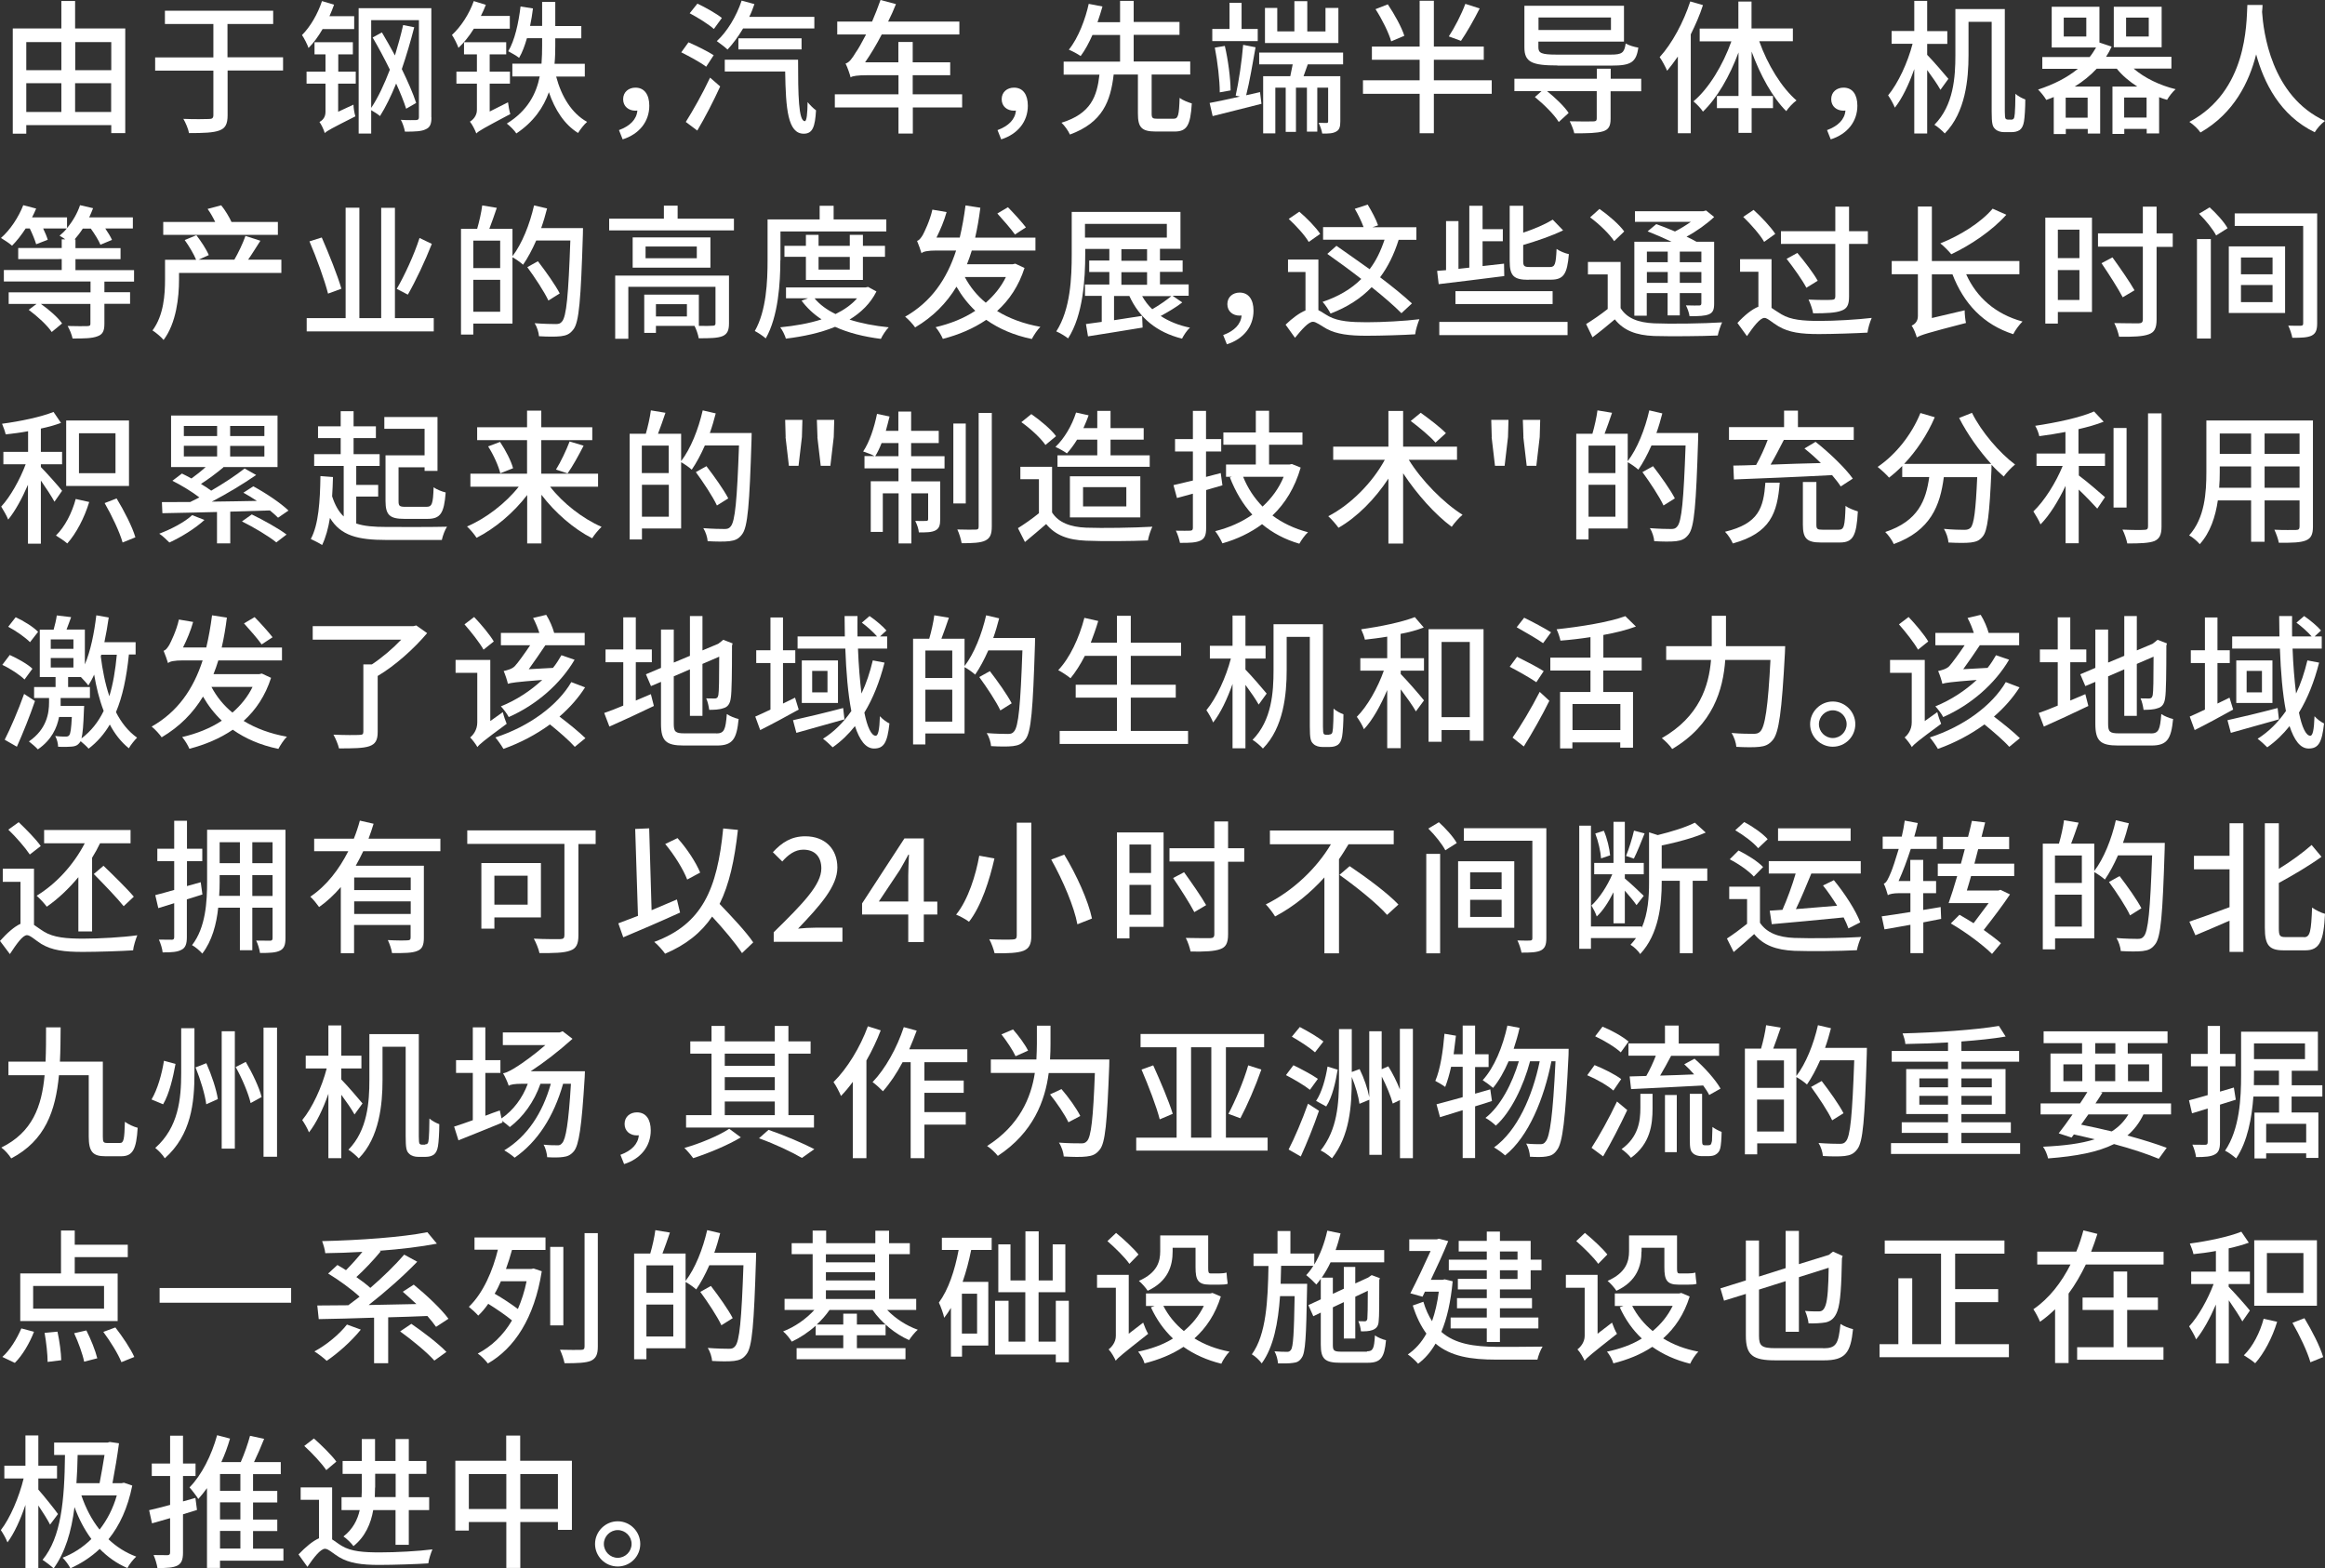 <?xml version="1.0" encoding="UTF-8"?>
<svg id="_レイヤー_2" data-name="レイヤー 2" xmlns="http://www.w3.org/2000/svg" viewBox="0 0 192.86 130.09">
  <rect x="0" y="0" width="192.86" height="130.09" fill="#333333" stroke="none"/>
  <defs>
    <style>
      .cls-1 {
        fill: #fff;
        stroke-width: 0px;
      }
    </style>
  </defs>
  <g id="_レイヤー_1-2" data-name="レイヤー 1">
    <g>
      <path class="cls-1" d="M10.39,2.36v8.68h-1.16v-.66H2.18v.71h-1.12V2.36h4.03V.08h1.14v2.28h4.15ZM2.18,3.49v2.33h2.91v-2.33h-2.91ZM2.18,9.29h2.91v-2.39h-2.91v2.39ZM6.24,3.49v2.33h2.99v-2.33h-2.99ZM9.22,9.29v-2.39h-2.99v2.39h2.99Z"/>
      <path class="cls-1" d="M23.49,5.85h-4.61v3.71c0,.74-.19,1.08-.68,1.26-.49.19-1.32.22-2.52.22-.06-.34-.28-.86-.47-1.18.95.04,1.86.02,2.13.01.25,0,.36-.07.36-.32v-3.69h-4.83v-1.1h4.83V1.99h-4.02V.89h8.98v1.1h-3.79v2.76h4.61v1.1Z"/>
      <path class="cls-1" d="M26.76,2.41c-.35.6-.74,1.15-1.17,1.57-.07-.24-.36-.82-.54-1.07.7-.7,1.3-1.74,1.66-2.82l1,.3c-.11.31-.24.64-.38.95h2.05v1.07h-2.6ZM28.05,5.94h1.46v1h-1.46v2.33l1.27-.59c.01.3.08.73.16.97-1.99,1.01-2.34,1.19-2.54,1.39-.07-.26-.28-.71-.44-.92.22-.12.5-.36.5-.83v-2.35h-1.57v-1h1.57v-1.43h-.91v-1.01h3.18v1.01h-1.21v1.43ZM35.79,9.74c0,.54-.12.83-.47.98-.35.18-.88.2-1.73.2-.05-.28-.19-.72-.34-.98.56.04,1.1.02,1.26.02.18-.01.24-.07.24-.24V1.67h-3.96v7.28c.58-.86,1.09-1.97,1.55-3.17-.45-.92-.96-1.87-1.43-2.67l.77-.42c.36.6.72,1.25,1.08,1.91.25-.83.49-1.67.68-2.52l.92.18c-.3,1.17-.65,2.36-1.03,3.47.5,1.03.94,2.03,1.19,2.81l-.83.48c-.19-.6-.48-1.32-.83-2.09-.41,1.01-.86,1.94-1.34,2.7-.14-.13-.49-.36-.73-.49v1.94h-1.04V.68h6.03v9.05Z"/>
      <path class="cls-1" d="M39.3,2.39c-.38.61-.82,1.16-1.27,1.58-.08-.24-.36-.82-.54-1.07.74-.68,1.43-1.73,1.81-2.81l1,.31c-.12.3-.25.62-.41.92h2.4v1.06h-2.99ZM42.14,8.49c.04.3.11.73.19.97-2.24,1.19-2.6,1.39-2.82,1.61-.1-.28-.34-.75-.53-.98.24-.14.58-.47.58-.97v-2.18h-1.7v-1h1.7v-1.43h-1.07v-1.01h3.5v1.01h-1.37v1.43h1.68v1h-1.68v2.31l1.51-.76ZM46.13,6.34c.44,1.67,1.3,3.07,2.57,3.77-.24.2-.58.64-.75.92-1.14-.71-1.91-1.91-2.42-3.38-.44,1.25-1.26,2.46-2.7,3.42-.14-.24-.53-.62-.79-.82,1.73-1.06,2.45-2.49,2.73-3.91h-2.27v-1.06h2.42c.04-.52.05-1.03.05-1.49v-.62h-1.26c-.18.62-.38,1.17-.65,1.63-.2-.17-.66-.42-.9-.55.54-.9.85-2.32,1.02-3.71l1.03.16c-.06.5-.14.98-.24,1.45h1V.16h1.09v2h2.16v1.02h-2.16v.62c0,.47-.01.97-.06,1.49h2.51v1.06h-2.38Z"/>
      <path class="cls-1" d="M51.35,10.79c.92-.34,1.46-.89,1.52-1.62-.05.01-.11.01-.17.01-.54,0-1.01-.34-1.01-.95s.47-.96,1.02-.96c.75,0,1.15.59,1.15,1.5,0,1.32-.84,2.36-2.21,2.79l-.31-.78Z"/>
      <path class="cls-1" d="M58.57,5.53c-.44-.34-1.38-.85-2.06-1.19l.6-.83c.67.29,1.62.76,2.09,1.07l-.62.95ZM56.89,10.11c.56-.89,1.39-2.34,2.01-3.67l.84.73c-.55,1.21-1.26,2.58-1.9,3.66l-.96-.72ZM59.21,2.4c-.42-.38-1.32-.94-2-1.3l.64-.8c.66.31,1.58.83,2.03,1.19l-.66.91ZM61.64,2.36c-.4.68-.85,1.28-1.29,1.75-.2-.19-.65-.53-.89-.7.86-.79,1.63-2.06,2.06-3.36l1.06.29c-.12.35-.26.72-.43,1.06h5.4v.96h-5.9ZM66.2,4.95c0,2.94.04,5.1.56,5.1.16,0,.22-.67.23-1.58.2.24.47.52.7.68-.08,1.37-.28,1.94-1.02,1.94-1.32,0-1.49-2.04-1.54-5.16h-5.01v-.98h6.08ZM61.25,4.1v-.92h5.24v.92h-5.24Z"/>
      <path class="cls-1" d="M79.82,8.91h-4.1v2.17h-1.19v-2.17h-5.28v-1.09h5.28v-1.58h-2.64c-.7,0-1.21.06-1.33.18-.06-.25-.26-.84-.42-1.15.3-.08.54-.41.86-.94.17-.23.48-.77.84-1.47h-2.39v-1.07h2.89c.25-.58.49-1.19.7-1.79l1.28.34c-.19.49-.41.97-.65,1.45h5.91v1.07h-6.44c-.44.85-.91,1.63-1.38,2.31h2.76v-1.69h1.19v1.69h3.11v1.07h-3.11v1.58h4.1v1.09Z"/>
      <path class="cls-1" d="M82.75,10.79c.92-.34,1.46-.89,1.52-1.62-.05.01-.11.01-.17.01-.54,0-1.01-.34-1.01-.95s.47-.96,1.02-.96c.76,0,1.15.59,1.15,1.5,0,1.32-.84,2.36-2.21,2.79l-.31-.78Z"/>
      <path class="cls-1" d="M97.33,9.85c.4,0,.47-.24.52-1.73.24.19.72.37,1.01.46-.11,1.83-.41,2.33-1.43,2.33h-1.56c-1.19,0-1.48-.36-1.48-1.49v-3.24h-2.01c-.26,2.22-.91,3.98-3.63,4.98-.13-.3-.44-.74-.7-.98,2.46-.75,2.95-2.21,3.15-3.99h-2.97v-1.08h4.68v-2.21h-2.29c-.29.65-.61,1.26-.98,1.75-.26-.18-.71-.42-.98-.53.8-.98,1.39-2.59,1.65-3.8l1.14.22c-.12.41-.25.85-.41,1.3h1.87V.07h1.13v1.75h3.8v1.07h-3.8v2.21h4.69v1.08h-3.2v3.24c0,.37.07.43.48.43h1.33Z"/>
      <path class="cls-1" d="M104.52,7.64l.12.97c-1.42.37-2.92.73-4.05,1.02l-.25-1.09c.67-.13,1.56-.31,2.51-.53l-.35-.08c.25-1.1.52-2.93.62-4.21l1.03.2c-.23,1.28-.5,2.9-.78,3.98l1.15-.26ZM104.33,3.41h-3.77v-1.01h1.43V.23h1v2.17h1.34v1.01ZM101.18,7.66c0-1-.18-2.53-.41-3.71l.83-.14c.28,1.18.47,2.69.48,3.69l-.9.16ZM108.48,5.34c-.12.34-.24.67-.35.98h3.05v3.75c0,.43-.07.7-.34.84-.29.17-.64.17-1.16.17-.04-.26-.17-.64-.3-.89.31.01.58.01.67.01s.12-.04.12-.14v-2.79h-.9v3.65h-.86v-3.65h-.91v3.67h-.85v-3.67h-.86v3.79h-1.01v-4.74h2.25c.07-.31.14-.65.2-.98h-2.78v-.98h6.96v.98h-2.93ZM111.01,3.57h-6.08V.66h1.02v1.94h1.42V.1h1.07v2.51h1.51V.66h1.07v2.92Z"/>
      <path class="cls-1" d="M123.74,7.78h-4.8v3.27h-1.18v-3.27h-4.7v-1.12h4.7v-1.7h-3.96v-1.1h3.96V.06h1.18v3.8h4.14v1.1h-4.14v1.7h4.8v1.12ZM115.4,3.43c-.2-.71-.76-1.84-1.3-2.67l1.02-.4c.55.82,1.15,1.9,1.37,2.61l-1.09.46ZM122.74.7c-.48.96-1.08,2-1.55,2.69l-1.01-.37c.47-.71,1.06-1.85,1.37-2.7l1.19.38Z"/>
      <path class="cls-1" d="M136.13,7.57h-2.53v2.29c0,.61-.17.9-.65,1.04-.48.14-1.24.16-2.36.16-.06-.29-.24-.72-.38-1,.8.02,1.7.02,1.93.01.24,0,.31-.06.31-.24v-2.27h-4.12c.68.55,1.43,1.26,1.79,1.81l-.82.75c-.36-.6-1.24-1.47-1.98-2.07l.55-.49h-2.25v-1.03h6.84v-.83h1.15v.83h2.53v1.03ZM129.2,5.43c-2.1,0-2.75-.26-2.75-1.5V.48h8.26v2.97h-7.1v.47c0,.49.25.61,1.54.61h4.46c.93,0,1.13-.14,1.24-.92.28.16.73.29,1.05.34-.17,1.22-.62,1.49-2.19,1.49h-4.51ZM127.62,1.45v1.04h6.01v-1.04h-6.01Z"/>
      <path class="cls-1" d="M141.26.43c-.26.82-.62,1.63-1.01,2.42v8.2h-1.07v-6.36c-.3.43-.59.82-.89,1.18-.11-.26-.43-.88-.62-1.13,1.03-1.13,1.97-2.88,2.54-4.62l1.04.3ZM145.93,3.42c.68,1.93,1.86,3.86,3.09,4.91-.28.2-.65.59-.85.89-1.13-1.12-2.16-2.99-2.87-4.94v3.68h1.77v1.01h-1.77v2.05h-1.09v-2.05h-1.79v-1.01h1.79v-3.61c-.73,1.97-1.77,3.78-2.95,4.91-.17-.28-.55-.66-.79-.85,1.27-1.06,2.45-3.01,3.15-4.98h-2.63v-1.06h3.21V.13h1.09v2.23h3.43v1.06h-2.81Z"/>
      <path class="cls-1" d="M151.56,10.79c.92-.34,1.46-.89,1.52-1.62-.05.01-.11.01-.17.01-.54,0-1.01-.34-1.01-.95s.47-.96,1.02-.96c.76,0,1.15.59,1.15,1.5,0,1.32-.84,2.36-2.21,2.79l-.31-.78Z"/>
      <path class="cls-1" d="M160.96,7.45c-.22-.41-.68-1.07-1.1-1.64v5.26h-1.07v-5.34c-.44,1.26-1.01,2.45-1.61,3.2-.12-.31-.38-.77-.56-1.02.83-1,1.63-2.73,2.03-4.28h-1.74v-1.06h1.88V.07h1.07v2.51h1.67v1.06h-1.67v.91c.43.43,1.52,1.69,1.76,1.99l-.66.91ZM166.81,9.93c.08,0,.16-.02.22-.08.05-.07.08-.17.1-.44.02-.26.05-.86.05-1.63.22.2.55.37.82.47,0,.66-.05,1.51-.11,1.83-.06.35-.17.56-.35.7-.19.13-.42.18-.68.18h-.62c-.25,0-.56-.07-.74-.26-.22-.2-.29-.43-.29-1.46V1.81h-1.92v2.76c0,1.99-.25,4.76-1.97,6.5-.18-.2-.61-.58-.86-.72,1.6-1.62,1.74-3.97,1.74-5.78V.75h4.1v8.49c0,.36.02.55.07.61.05.05.11.07.18.07h.28Z"/>
      <path class="cls-1" d="M177,5.7c.88.76,2.15,1.38,3.47,1.7-.24.2-.55.6-.71.88-.23-.06-.44-.13-.66-.22v3.01h-1.03v-.38h-1.86v.42h-.98v-3.93h2.06c-.66-.42-1.25-.92-1.7-1.48h-1.67c-.52.56-1.14,1.06-1.82,1.48h2.11v3.9h-1.03v-.38h-1.82v.42h-1v-3.07c-.2.08-.41.17-.62.24-.14-.25-.47-.66-.68-.86,1.28-.42,2.4-.98,3.3-1.72h-2.95v-.98h3.93c.2-.25.37-.52.53-.79h-3.68V.56h3.96v2.97l1.01.34c-.13.29-.29.58-.46.84h5.42v.98h-3.11ZM173.06,1.46h-1.87v1.57h1.87v-1.57ZM173.17,8.1h-1.82v1.66h1.82v-1.66ZM179.31,3.92h-3.97V.56h3.97v3.36ZM178.06,9.75v-1.66h-1.86v1.66h1.86ZM178.24,1.46h-1.88v1.57h1.88v-1.57Z"/>
      <path class="cls-1" d="M187.68.4c-.01.17-.01.37-.04.59.11,1.59.73,6.98,5.22,9.04-.35.26-.67.64-.85.94-2.9-1.4-4.23-4.15-4.86-6.46-.58,2.29-1.83,4.88-4.62,6.48-.2-.29-.56-.64-.92-.88,4.8-2.55,4.73-8.12,4.81-9.7h1.26Z"/>
      <path class="cls-1" d="M8.66,23.34v.9h2.13v.96h-2.13v1.66c0,.59-.14.89-.59,1.04-.44.17-1.1.18-2.05.18-.06-.31-.25-.77-.41-1.04.72.02,1.43.02,1.63.01.22-.01.26-.05.26-.21v-1.63H3.39c.67.47,1.42,1.12,1.76,1.62l-.86.71c-.36-.55-1.19-1.31-1.91-1.84l.65-.49H.72v-.96h6.79v-.9H.32v-.95h4.8v-.91H1.51v-.92h3.61v-.72h.29c-.17-.12-.34-.23-.47-.3.22-.18.42-.37.6-.6h-1.96c.16.34.31.68.38.94l-.96.37c-.1-.34-.31-.86-.53-1.31h-.34c-.35.54-.74,1.04-1.13,1.43-.2-.18-.66-.49-.92-.64.76-.66,1.45-1.7,1.85-2.72l1.07.28c-.1.25-.22.49-.34.73h2.9v.89c.46-.55.85-1.21,1.08-1.9l1.08.25c-.1.26-.2.5-.32.76h3.62v.92h-2.29c.23.34.44.67.56.95l-.96.4c-.14-.35-.48-.9-.8-1.34h-.66c-.22.34-.44.62-.68.9h.07v.72h3.74v.92h-3.74v.91h4.86v.95h-2.47Z"/>
      <path class="cls-1" d="M23.34,22.64h-8.49v.56c0,1.45-.22,3.59-1.28,5-.18-.23-.68-.65-.92-.79.94-1.26,1.04-3,1.04-4.23v-1.63h2.58c-.19-.47-.59-1.14-.95-1.64l.97-.4c.38.49.84,1.19,1.03,1.65l-.85.38h2.97c.32-.55.72-1.38.92-1.97l1.24.4c-.35.54-.7,1.12-1.02,1.57h2.76v1.09ZM23.04,19.48h-9.5v-1.07h4.31c-.17-.35-.4-.77-.63-1.08l1.13-.3c.34.42.68,1,.85,1.38h3.85v1.07Z"/>
      <path class="cls-1" d="M35.98,26.39v1.1h-10.54v-1.1h3.23v-9.16h1.14v9.16h1.81v-9.15h1.14v9.15h3.23ZM27.21,24.35c-.28-1.1-.95-2.95-1.54-4.33l1.02-.32c.6,1.37,1.32,3.17,1.63,4.25l-1.12.41ZM35.82,20.23c-.56,1.43-1.34,3.08-1.99,4.21l-.92-.48c.64-1.09,1.45-2.84,1.89-4.22l1.02.49Z"/>
      <path class="cls-1" d="M48.36,18.93s0,.38-.01.53c-.17,5.41-.31,7.27-.79,7.87-.3.4-.59.5-1.04.56-.42.05-1.13.04-1.81,0-.02-.3-.16-.77-.36-1.08.77.06,1.46.07,1.76.07.24,0,.37-.04.5-.2.38-.4.54-2.21.7-6.73h-2.83c-.34.77-.71,1.46-1.09,2.01-.18-.17-.6-.47-.88-.62v5.5h-3.25v.91h-1.02v-8.77h1.34c.17-.58.35-1.37.42-1.94l1.21.2c-.2.6-.43,1.24-.62,1.74h1.92v2.27c.79-1.03,1.43-2.63,1.79-4.21l1.08.25c-.14.55-.3,1.1-.49,1.63h3.48ZM39.26,19.96v2.28h2.23v-2.28h-2.23ZM41.49,25.86v-2.65h-2.23v2.65h2.23ZM45.49,24.93c-.34-.73-1.12-1.91-1.75-2.77l.88-.49c.64.83,1.45,1.97,1.81,2.67l-.94.59Z"/>
      <path class="cls-1" d="M60.88,18.14v.97h-10.35v-.97h4.54v-1.08h1.14v1.08h4.67ZM60.47,26.82c0,.56-.12.88-.53,1.06-.42.17-1.04.18-1.98.18-.05-.31-.2-.74-.35-1.03h-3.2v.58h-.97v-3.17h4.53v2.59c.53.01.98.01,1.13-.01.19,0,.25-.05.25-.2v-3.03h-7.23v4.31h-1.09v-5.24h9.44v3.98ZM58.93,19.69v2.51h-6.45v-2.51h6.45ZM57.8,20.45h-4.25v.97h4.25v-.97ZM56.98,25.23h-2.57v1.02h2.57v-1.02Z"/>
      <path class="cls-1" d="M64.73,21.58c0,1.88-.17,4.67-1.21,6.49-.2-.18-.67-.5-.91-.61.97-1.7,1.06-4.14,1.06-5.88v-3.38h4.32v-1.13h1.16v1.13h4.37v1h-8.78v2.39ZM72.7,24.18c-.5,1-1.28,1.75-2.23,2.33.96.31,2.06.52,3.25.64-.23.23-.52.67-.65.96-1.42-.18-2.7-.5-3.8-1-1.21.5-2.61.8-4.08.98-.08-.28-.29-.71-.47-.94,1.21-.12,2.39-.32,3.43-.66-.66-.43-1.21-.95-1.66-1.55l.54-.2h-1.83v-.9h6.61l.2-.04.68.37ZM66.85,23.22v-1.92h-1.78v-.91h1.78v-.91h1.05v.91h2.59v-.91h1.09v.91h1.83v.91h-1.83v1.92h-4.74ZM67.57,24.75c.43.52,1.02.95,1.74,1.3.71-.35,1.32-.77,1.78-1.3h-3.51ZM67.9,21.31v1.05h2.59v-1.05h-2.59Z"/>
      <path class="cls-1" d="M84.99,22.21c-.48,1.51-1.28,2.69-2.28,3.59,1,.61,2.19,1.06,3.59,1.31-.25.24-.55.71-.71,1.01-1.49-.31-2.73-.85-3.78-1.59-1.07.73-2.29,1.24-3.6,1.58-.12-.29-.38-.72-.6-.97,1.19-.28,2.33-.72,3.29-1.36-.61-.58-1.13-1.25-1.56-2-.83,1.37-1.93,2.49-3.43,3.38-.16-.24-.55-.67-.83-.89,2.15-1.22,3.45-3.09,4.23-5.49h-1.62c-.7,0-1.14.08-1.25.23-.07-.24-.25-.75-.37-1.03.17-.04.31-.22.47-.48.13-.24.6-1.19.8-2.11l1.18.2c-.2.73-.53,1.5-.84,2.12h1.93c.2-.84.36-1.74.48-2.67l1.23.19c-.11.88-.25,1.7-.43,2.48h5v1.07h-5.28c-.12.38-.25.78-.4,1.14h3.79l.22-.05.75.35ZM80.03,22.98c.44.83,1.02,1.54,1.74,2.13.68-.59,1.26-1.29,1.67-2.13h-3.41ZM84.19,19.45c-.31-.44-.97-1.2-1.46-1.74l.88-.52c.49.5,1.16,1.24,1.49,1.67l-.9.59Z"/>
      <path class="cls-1" d="M98.04,25.11c-.53.41-1.19.79-1.76,1.1.67.44,1.49.78,2.43.97-.24.2-.52.63-.66.91-2.12-.53-3.54-1.73-4.37-3.54h-1.27v2.01c.74-.11,1.54-.24,2.33-.36l.04.97c-1.6.26-3.29.54-4.53.73l-.17-1.02c.38-.05.83-.11,1.31-.18v-2.16h-1.39v-.94h2.02v-1.04h-1.67v-.95h1.67v-.96h-2v.44c0,2.05-.17,5.04-1.42,6.98-.22-.18-.71-.47-.98-.58,1.19-1.85,1.28-4.5,1.28-6.41v-3.5h9.02v3.06h-1.7v.96h1.88v.95h-1.88v1.04h2.38v.94h-1.34l.8.55ZM90,19.71h6.79v-1.14h-6.79v1.14ZM93.02,21.63h2.13v-.96h-2.13v.96ZM93.02,23.62h2.13v-1.04h-2.13v1.04ZM94.74,24.56c.23.41.5.77.84,1.09.55-.32,1.17-.74,1.59-1.09h-2.43Z"/>
      <path class="cls-1" d="M101.47,27.79c.92-.34,1.46-.89,1.52-1.62-.05.01-.11.01-.17.01-.54,0-1.01-.34-1.01-.95s.47-.96,1.02-.96c.75,0,1.15.59,1.15,1.5,0,1.32-.84,2.36-2.21,2.79l-.31-.78Z"/>
      <path class="cls-1" d="M109.35,25.72c.24.11.5.31.9.53.77.41,1.83.48,3.12.48s3.17-.1,4.37-.25c-.13.32-.32.91-.35,1.25-.89.06-2.85.12-4.05.12-1.43,0-2.45-.13-3.27-.56-.5-.28-.9-.6-1.16-.6-.38,0-.95.67-1.49,1.33l-.78-1.09c.55-.53,1.14-.97,1.65-1.18v-3.19h-1.45v-1.03h2.52v4.2ZM108.56,20.07c-.31-.54-1.04-1.34-1.66-1.91l.88-.6c.62.53,1.37,1.29,1.73,1.84l-.95.67ZM116.25,25.98c-.59-.6-1.47-1.36-2.47-2.16-.9.94-2.03,1.66-3.41,2.19-.12-.24-.44-.74-.66-.97,1.31-.44,2.38-1.07,3.21-1.9-.95-.74-1.94-1.46-2.82-2.08l.76-.67c.84.59,1.8,1.26,2.75,1.94.53-.68.92-1.5,1.24-2.45h-5.1v-1.04h3.36c-.17-.46-.46-1.07-.73-1.52l1.07-.35c.32.53.71,1.25.86,1.72l-.47.16h3.65v1.04h-1.47c-.38,1.21-.89,2.24-1.54,3.11,1.03.78,1.99,1.56,2.64,2.17l-.86.8Z"/>
      <path class="cls-1" d="M124.78,22.9c-1.94.25-4.01.5-5.44.67l-.13-1.1.74-.06v-4.07h1.03v3.96l.9-.1v-5.13h1.1v1.94h1.68v1h-1.68v2.06l1.78-.2.02,1.03ZM119.39,26.7h10.64v1.1h-10.64v-1.1ZM120.73,24.15h8.06v1.07h-8.06v-1.07ZM126.79,23.21c-1.25,0-1.56-.35-1.56-1.56v-4.58h1.12v2.23c.94-.31,1.85-.71,2.45-1.08l.86.89c-.95.46-2.18.88-3.31,1.21v1.33c0,.43.08.5.58.5h1.63c.43,0,.5-.23.56-1.5.25.18.71.37,1.02.43-.14,1.66-.44,2.12-1.5,2.12h-1.85Z"/>
      <path class="cls-1" d="M134.43,25.56c.52.84,1.46,1.2,2.78,1.26,1.35.06,4.11.02,5.64-.08-.12.25-.3.77-.36,1.09-1.38.06-3.9.08-5.29.04-1.49-.06-2.52-.46-3.25-1.38-.58.49-1.17.98-1.85,1.49l-.53-1.1c.55-.34,1.21-.79,1.79-1.25v-2.87h-1.64v-1.03h2.71v3.84ZM133.9,20.01c-.38-.59-1.25-1.43-2-1.98l.78-.7c.74.52,1.64,1.29,2.05,1.87l-.83.8ZM136.61,26.19h-1.04v-6.14h3.08c-.65-.31-1.37-.62-1.98-.86l.72-.6c.47.17,1.02.38,1.55.61.46-.23.92-.52,1.32-.8h-4.64v-.88h5.67l.23-.06.67.54c-.62.58-1.45,1.18-2.29,1.63.31.14.59.29.82.42h1.47v5.11c0,.5-.08.76-.43.91-.34.14-.84.16-1.61.16-.04-.28-.17-.65-.3-.9.5.02.96.01,1.1.01.13,0,.18-.05.18-.19v-.84h-1.79v1.85h-1.01v-1.85h-1.73v1.88ZM136.61,20.87v.88h1.73v-.88h-1.73ZM138.34,23.46v-.9h-1.73v.9h1.73ZM141.13,20.87h-1.79v.88h1.79v-.88ZM141.13,23.46v-.9h-1.79v.9h1.79Z"/>
      <path class="cls-1" d="M146.95,25.54c.22.14.46.32.82.53.77.47,1.83.55,3.15.55s3.18-.11,4.34-.25c-.14.31-.32.89-.35,1.22-.83.05-2.87.12-4.03.12-1.49,0-2.48-.13-3.35-.64-.52-.3-.91-.7-1.17-.7-.37,0-.92.74-1.45,1.51l-.79-1.09c.6-.65,1.21-1.14,1.74-1.35v-2.9h-1.52v-1.04h2.61v4.04ZM146.34,20.07c-.32-.58-1.09-1.45-1.74-2.08l.86-.58c.66.6,1.44,1.43,1.8,1.99l-.92.66ZM152.24,20.23h-4.51v-1.05h4.51v-2.04h1.14v2.04h1.56v1.05h-1.56v4.37c0,.7-.17,1.01-.64,1.17-.46.18-1.22.22-2.34.22-.05-.32-.23-.83-.38-1.14.82.04,1.67.04,1.91.02.23-.01.31-.07.31-.29v-4.35ZM149.09,20.98c.6.71,1.35,1.69,1.69,2.31l-.94.58c-.32-.62-1.06-1.66-1.64-2.4l.89-.49Z"/>
      <path class="cls-1" d="M163.1,22.76c.86,1.91,2.43,3.3,4.67,3.91-.26.25-.61.72-.77,1.05-2.48-.8-4.1-2.53-5.04-4.96h-1.71v3.62l2.72-.64c0,.32.05.8.11,1.05-3.25.84-3.75,1-4.08,1.2-.07-.26-.26-.76-.43-.97.22-.11.52-.32.52-.8v-3.47h-2.17v-1.1h2.17v-4.52h1.16v4.52h7.26v1.1h-4.4ZM166.42,17.82c-1.18,1.32-2.97,2.52-4.56,3.27-.19-.24-.64-.7-.91-.9,1.63-.65,3.35-1.71,4.34-2.88l1.13.5Z"/>
      <path class="cls-1" d="M173.53,25.88h-2.83v.96h-1.04v-8.79h3.87v7.83ZM170.7,19.05v2.36h1.79v-2.36h-1.79ZM172.49,24.88v-2.48h-1.79v2.48h1.79ZM180.23,20.48h-1.34v6.02c0,.74-.19,1.07-.65,1.23-.48.18-1.27.22-2.46.2-.06-.31-.23-.82-.4-1.13.88.02,1.76.02,2.03.02.24-.01.34-.08.34-.34v-6.02h-3.72v-1.1h3.72v-2.22h1.14v2.22h1.34v1.1ZM176.08,24.66c-.37-.71-1.15-1.93-1.76-2.83l.91-.48c.62.86,1.44,2.04,1.83,2.73l-.98.58Z"/>
      <path class="cls-1" d="M182.24,19.83h1.15v8.25h-1.15v-8.25ZM183.29,17.2c.55.49,1.21,1.22,1.49,1.73l-.95.6c-.25-.49-.86-1.26-1.42-1.8l.88-.53ZM184.88,20.44h4.67v5.52h-4.67v-5.52ZM192.21,26.81c0,.56-.11.84-.44,1.02-.36.18-.9.19-1.62.19-.05-.28-.2-.74-.34-1.01.46.02.91.01,1.04.01.17-.01.2-.06.2-.22v-8.06h-5.68v-1.04h6.84v9.1ZM185.89,22.75h2.62v-1.39h-2.62v1.39ZM185.89,25.06h2.62v-1.42h-2.62v1.42Z"/>
      <path class="cls-1" d="M4.52,41.62c-.22-.41-.71-1.16-1.13-1.76v5.24h-1.07v-4.89c-.48,1.12-1.06,2.18-1.64,2.89-.12-.32-.4-.78-.58-1.08.75-.8,1.55-2.23,2.03-3.51H.28v-1.03h2.05v-1.71c-.64.12-1.27.2-1.86.26-.05-.24-.19-.62-.3-.88,1.5-.2,3.23-.56,4.27-.98l.62.91c-.49.18-1.06.34-1.67.47v1.93h1.76v1.03h-1.76v.23c.4.4,1.51,1.64,1.76,1.97l-.64.92ZM7.4,41.64c-.4,1.32-1.08,2.61-1.82,3.44-.2-.18-.67-.5-.94-.66.74-.72,1.33-1.87,1.64-3.03l1.12.25ZM10.7,40.31h-5.21v-5.43h5.21v5.43ZM9.58,35.94h-3.03v3.31h3.03v-3.31ZM9.67,41.34c.62,1.02,1.31,2.36,1.56,3.23l-1.06.43c-.24-.86-.89-2.23-1.49-3.27l.98-.38Z"/>
      <path class="cls-1" d="M16.96,43.13c-.77.71-1.94,1.43-2.91,1.87-.19-.19-.59-.58-.84-.73,1-.38,2.1-.95,2.73-1.54l1.02.4ZM23.05,42.93c-.17-.18-.4-.37-.66-.59-1.09.04-2.21.07-3.29.1v2.63h-1.1v-2.6c-1.73.05-3.31.07-4.53.1l-.04-.92c.67,0,1.47,0,2.35-.01.24-.12.49-.25.76-.38-.61-.47-1.5-1.01-2.24-1.38l.79-.6c.25.12.52.26.79.41.4-.29.82-.62,1.18-.95h-2.87v-4.27h8.83v4.27h-4.53l.05.02c-.59.49-1.27,1-1.87,1.38.31.19.61.38.85.56,1.03-.6,2.05-1.27,2.77-1.84l.96.54c-1.07.74-2.43,1.56-3.68,2.21,1.19-.01,2.47-.04,3.74-.06-.37-.25-.76-.48-1.12-.68l.82-.53c1.01.54,2.28,1.39,2.92,2.01l-.86.59ZM15.25,36.17h2.76v-.84h-2.76v.84ZM15.25,37.86h2.76v-.88h-2.76v.88ZM21.93,35.33h-2.84v.84h2.84v-.84ZM21.93,36.99h-2.84v.88h2.84v-.88ZM20.88,42.67c.95.46,2.22,1.16,2.89,1.67l-.85.65c-.61-.5-1.86-1.25-2.85-1.74l.82-.58Z"/>
      <path class="cls-1" d="M29.54,43.42c.66.23,1.49.29,2.51.29.73.01,4.15.01,5.03-.02-.17.25-.36.76-.43,1.1h-4.58c-2.39,0-3.8-.35-4.7-1.83-.14.86-.35,1.63-.65,2.25-.2-.14-.68-.38-.94-.5.65-1.2.77-3.13.8-5.22l1.04.08c-.01.55-.04,1.08-.07,1.6.24.74.55,1.28.96,1.67v-4.19h-2.45v-.98h2.2v-1.33h-1.88v-.98h1.88v-1.25h1.07v1.25h1.85v.98h-1.85v1.33h2.16v.98h-1.94v1.57h1.82v.97h-1.82v2.23ZM35.23,35.57h-3.35v-.98h4.41v4.47h-1.07v-.3h-2.16v2.81c0,.41.08.47.61.47h1.69c.48,0,.56-.23.61-1.62.24.18.7.36,1,.43-.13,1.73-.44,2.19-1.51,2.19h-1.92c-1.2,0-1.56-.31-1.56-1.48v-3.79h3.24v-2.21Z"/>
      <path class="cls-1" d="M45.64,40.38c1.06,1.37,2.71,2.65,4.26,3.32-.24.23-.6.65-.78.95-1.52-.77-3.08-2.12-4.21-3.61v4.04h-1.18v-4.02c-1.13,1.48-2.69,2.79-4.2,3.55-.18-.29-.54-.71-.79-.94,1.56-.66,3.21-1.93,4.29-3.3h-4.01v-1.08h4.7v-2.78h-4.14v-1.07h4.14v-1.38h1.18v1.38h4.23v1.07h-4.23v2.78h4.71v1.08h-3.98ZM41.48,36.66c.46.68.92,1.58,1.08,2.18l-1.06.42c-.14-.59-.56-1.54-1.01-2.23l.98-.37ZM46.12,38.95c.4-.64.86-1.62,1.13-2.33l1.16.35c-.42.82-.92,1.73-1.33,2.3l-.96-.32Z"/>
      <path class="cls-1" d="M62.35,35.93s0,.38-.01.53c-.17,5.41-.31,7.27-.79,7.87-.3.4-.59.5-1.04.56-.42.05-1.13.04-1.81,0-.02-.3-.16-.77-.36-1.08.77.06,1.46.07,1.76.07.24,0,.37-.04.5-.2.38-.4.54-2.21.7-6.73h-2.83c-.34.77-.71,1.46-1.09,2.01-.18-.17-.6-.47-.88-.62v5.5h-3.25v.91h-1.02v-8.77h1.34c.17-.58.35-1.37.42-1.94l1.21.2c-.2.6-.43,1.24-.62,1.74h1.92v2.27c.79-1.03,1.43-2.63,1.79-4.21l1.08.25c-.14.55-.3,1.1-.49,1.63h3.48ZM53.24,36.96v2.28h2.23v-2.28h-2.23ZM55.48,42.86v-2.65h-2.23v2.65h2.23ZM59.47,41.93c-.34-.73-1.12-1.91-1.75-2.77l.88-.49c.64.83,1.45,1.97,1.81,2.67l-.94.59Z"/>
      <path class="cls-1" d="M65.17,36.25l-.04-1.42h1.43l-.04,1.42-.28,2.39h-.8l-.28-2.39ZM67.81,36.25l-.05-1.42h1.44l-.04,1.42-.28,2.39h-.8l-.28-2.39Z"/>
      <path class="cls-1" d="M75.59,37.84h2.76v1.02h-2.76v1.07h2.4v3.15c0,.46-.07.74-.38.91-.31.17-.77.18-1.39.17-.02-.28-.16-.68-.3-.95.43.01.79.01.91,0,.12,0,.16-.04.16-.16v-2.13h-1.39v4.16h-1.06v-4.16h-1.31v3.2h-1v-4.2h2.3v-1.07h-2.82v-1.02h.83c-.23-.13-.67-.29-.94-.38.53-.79.92-1.98,1.15-3.12l1.04.22c-.1.4-.2.8-.31,1.19h1.04v-1.6h1.06v1.6h2.29v1.01h-2.29v1.09ZM74.53,37.84v-1.09h-1.4c-.16.41-.34.79-.53,1.09h1.93ZM80.11,41.76h-1.03v-6.63h1.03v6.63ZM82.27,34.24v9.42c0,.67-.14.98-.54,1.18-.38.19-1.06.22-1.96.22-.05-.3-.2-.82-.36-1.14.67.02,1.32.02,1.52.01.19,0,.25-.06.25-.25v-9.43h1.08Z"/>
      <path class="cls-1" d="M87.27,42.51c.53.83,1.51,1.21,2.83,1.26,1.33.05,3.99.01,5.49-.08-.13.26-.31.79-.37,1.14-1.36.06-3.77.08-5.13.02-1.52-.06-2.55-.46-3.31-1.38-.56.49-1.14.97-1.76,1.49l-.58-1.15c.54-.34,1.18-.78,1.74-1.24v-2.82h-1.54v-1.03h2.63v3.79ZM86.72,36.91c-.38-.56-1.25-1.37-2-1.89l.83-.67c.74.52,1.64,1.26,2.05,1.83l-.88.73ZM89.35,36.46c-.26.43-.56.83-.85,1.15-.22-.17-.68-.42-.95-.54.74-.7,1.37-1.78,1.71-2.85l1.04.23c-.12.36-.28.72-.43,1.06h1.15v-1.43h1.1v1.43h2.75v.96h-2.75v1.3h3.25v.95h-7.65v-.95h3.3v-1.3h-1.68ZM88.75,42.92v-3.41h5.84v3.41h-5.84ZM89.84,42.01h3.59v-1.6h-3.59v1.6Z"/>
      <path class="cls-1" d="M101.42,40.25c-.46.13-.91.26-1.37.4v3.15c0,.58-.12.88-.47,1.04-.35.17-.89.2-1.7.19-.05-.26-.19-.73-.34-1.01.53.01,1.03.01,1.17,0,.17,0,.24-.06.24-.23v-2.84c-.47.13-.9.25-1.32.36l-.29-1.07c.46-.11,1.01-.24,1.61-.38v-2.41h-1.48v-1.03h1.48v-2.34h1.09v2.34h1.26v1.03h-1.26v2.11l1.22-.32.14,1.01ZM107.89,38.79c-.48,1.66-1.28,2.96-2.34,3.97.83.62,1.81,1.09,2.95,1.39-.25.22-.56.66-.72.95-1.2-.35-2.23-.9-3.09-1.62-.97.72-2.09,1.25-3.29,1.59-.12-.29-.4-.77-.6-1.01,1.12-.28,2.17-.73,3.08-1.37-.78-.86-1.4-1.9-1.86-3.09l.16-.05h-.48v-1.02h2.47v-1.64h-2.69v-1.02h2.69v-1.8h1.1v1.8h2.77v1.02h-2.77v1.64h1.7l.19-.04.72.29ZM103.12,39.55c.38.95.92,1.76,1.61,2.47.74-.68,1.36-1.51,1.75-2.47h-3.36Z"/>
      <path class="cls-1" d="M116.86,38.14c1.07,1.73,2.88,3.57,4.46,4.56-.29.24-.68.68-.9,1-1.38-1.02-2.89-2.71-4.03-4.44v5.83h-1.22v-5.39c-1.12,1.7-2.59,3.19-4.14,4.08-.2-.28-.58-.72-.85-.96,1.83-.94,3.66-2.77,4.69-4.68h-4.28v-1.09h4.58v-2.96h1.22v2.96h4.47v1.09h-4.01ZM119.07,36.71c-.43-.5-1.34-1.26-2.05-1.79l.83-.68c.68.49,1.63,1.21,2.09,1.69l-.86.78Z"/>
      <path class="cls-1" d="M123.74,36.25l-.04-1.42h1.43l-.04,1.42-.28,2.39h-.8l-.28-2.39ZM126.37,36.25l-.05-1.42h1.44l-.04,1.42-.28,2.39h-.8l-.28-2.39Z"/>
      <path class="cls-1" d="M140.87,35.93s0,.38-.01.53c-.17,5.41-.31,7.27-.79,7.87-.3.4-.59.5-1.04.56-.42.05-1.13.04-1.81,0-.02-.3-.16-.77-.36-1.08.77.06,1.46.07,1.76.07.24,0,.37-.04.5-.2.38-.4.54-2.21.7-6.73h-2.83c-.34.77-.71,1.46-1.09,2.01-.18-.17-.6-.47-.88-.62v5.5h-3.25v.91h-1.02v-8.77h1.34c.17-.58.35-1.37.42-1.94l1.21.2c-.2.6-.43,1.24-.62,1.74h1.92v2.27c.79-1.03,1.43-2.63,1.79-4.21l1.08.25c-.14.55-.3,1.1-.49,1.63h3.48ZM131.77,36.96v2.28h2.23v-2.28h-2.23ZM134,42.86v-2.65h-2.23v2.65h2.23ZM137.99,41.93c-.34-.73-1.12-1.91-1.75-2.77l.88-.49c.64.83,1.45,1.97,1.81,2.67l-.94.59Z"/>
      <path class="cls-1" d="M147.63,40.04c-.2,2.53-.77,4.17-3.89,5.04-.12-.29-.41-.74-.65-.97,2.81-.68,3.19-1.98,3.35-4.07h1.19ZM143.79,38.62c.55-.01,1.19-.02,1.88-.05.35-.62.71-1.4.96-2.08h-3.21v-1.06h4.57v-1.37h1.15v1.37h4.63v1.06h-5.8c-.34.67-.73,1.42-1.1,2.05,1.31-.05,2.75-.1,4.17-.13-.44-.44-.91-.85-1.36-1.21l.92-.55c1.12.88,2.46,2.16,3.09,3.05l-1,.65c-.18-.28-.43-.6-.72-.94-2.96.16-6.08.28-8.14.36l-.05-1.15ZM152.51,43.94c.46,0,.52-.25.58-1.98.23.19.72.37,1.02.46-.11,2.05-.41,2.58-1.5,2.58h-1.57c-1.18,0-1.49-.35-1.49-1.49v-3.53h1.12v3.53c0,.37.07.43.52.43h1.33Z"/>
      <path class="cls-1" d="M163.58,34.25c.77,1.56,2.28,3.32,3.57,4.28-.29.24-.72.68-.94,1-.32-.28-.67-.61-1.01-.98,0,.11,0,.36-.01.47-.16,3.63-.32,5.03-.73,5.49-.28.35-.55.43-.98.49-.41.05-1.14.04-1.86,0-.01-.34-.17-.8-.37-1.13.73.07,1.42.08,1.69.08.24,0,.38-.04.52-.17.28-.29.43-1.42.55-4.2h-2.77c-.3,2.33-1.07,4.43-4.15,5.55-.12-.29-.46-.77-.71-1,2.76-.91,3.39-2.66,3.65-4.56h-2.24v-.92c-.35.36-.72.68-1.09.97-.2-.24-.68-.68-.95-.89,1.49-1.01,2.81-2.65,3.55-4.47l1.19.35c-.62,1.45-1.52,2.79-2.54,3.87h7.22c-1-1.09-1.98-2.48-2.66-3.81l1.08-.43Z"/>
      <path class="cls-1" d="M172.44,37.62h2.17v1.03h-2.17v.79c.59.43,1.85,1.51,2.17,1.8l-.64.95c-.34-.38-.97-1.04-1.54-1.58v4.45h-1.09v-4.76c-.59,1.24-1.33,2.45-2.08,3.2-.12-.32-.41-.79-.59-1.08.91-.86,1.87-2.39,2.43-3.77h-2.17v-1.03h2.4v-1.79c-.73.14-1.47.26-2.17.35-.05-.25-.2-.64-.34-.86,1.74-.26,3.74-.68,4.88-1.19l.8.85c-.6.24-1.32.44-2.09.62v2.02ZM176.4,42.1h-1.08v-6.6h1.08v6.6ZM179.3,34.3v9.37c0,.7-.17,1.02-.59,1.21-.44.17-1.16.2-2.25.2-.06-.31-.23-.83-.4-1.15.82.04,1.57.04,1.81.02.23,0,.31-.07.31-.29v-9.37h1.12Z"/>
      <path class="cls-1" d="M191.86,43.68c0,.65-.16.98-.59,1.15-.44.18-1.14.2-2.24.19-.05-.3-.23-.79-.37-1.08.77.04,1.56.02,1.79.02.22,0,.3-.07.3-.3v-2.15h-2.9v3.43h-1.12v-3.43h-2.76c-.19,1.32-.62,2.66-1.5,3.63-.17-.22-.62-.6-.88-.73,1.31-1.45,1.43-3.57,1.43-5.26v-4.27h8.84v8.79ZM186.73,40.46v-1.77h-2.6v.48c0,.41-.01.85-.05,1.29h2.65ZM184.13,35.96v1.69h2.6v-1.69h-2.6ZM190.75,35.96h-2.9v1.69h2.9v-1.69ZM190.75,40.46v-1.77h-2.9v1.77h2.9Z"/>
      <path class="cls-1" d="M2.04,56.37c-.37-.37-1.18-.91-1.85-1.22l.62-.82c.66.3,1.49.76,1.88,1.14l-.66.9ZM2.9,58.15c-.43,1.26-1,2.67-1.5,3.79l-1.01-.58c.47-.92,1.13-2.45,1.61-3.8l.9.59ZM2.49,53.27c-.37-.38-1.16-.94-1.81-1.28l.62-.79c.66.3,1.46.8,1.86,1.21l-.67.86ZM10.69,54.31c-.19,1.87-.52,3.46-1.07,4.76.43.85,1,1.58,1.75,2.12-.19.19-.54.61-.68.88-.66-.53-1.18-1.21-1.58-1.97-.46.78-1.04,1.45-1.76,2-.13-.16-.44-.44-.66-.62-.04.06-.06.11-.1.14-.17.22-.37.29-.64.31-.24.02-.67.04-1.13.01,0-.26-.1-.65-.24-.89.38.05.72.05.85.05.16,0,.24-.02.31-.11.11-.13.17-.54.22-1.52h-1.06c-.17.9-.62,1.91-1.76,2.69-.17-.2-.52-.48-.74-.66,1.49-1.02,1.67-2.37,1.67-3.23v-.37h-1.24v-.91h1.78v-.83h-1.31v-3.93h1.15c.11-.4.22-.84.26-1.18l1.19.14c-.13.35-.25.71-.38,1.03h1.52v2.89c.48-1.13.77-2.58.95-4.07l1.03.18c-.1.7-.22,1.39-.36,2.05h2.59v1.02h-.56ZM4.21,53.82h1.88v-.78h-1.88v.78ZM4.21,55.37h1.88v-.79h-1.88v.79ZM6.98,58.57s-.01.26-.02.38c-.04,1.19-.1,1.9-.2,2.3.79-.6,1.39-1.35,1.84-2.28-.38-.98-.62-2.03-.79-3.01-.14.32-.31.62-.48.9-.12-.17-.41-.48-.62-.7h-1.06v.83h1.81v.91h-2.43v.66h1.97ZM8.4,54.31l-.04.14c.13,1.05.35,2.22.71,3.3.31-1.01.5-2.16.62-3.44h-1.29Z"/>
      <path class="cls-1" d="M22.49,56.21c-.48,1.51-1.28,2.69-2.28,3.59,1,.61,2.19,1.06,3.59,1.31-.25.24-.55.71-.71,1.01-1.49-.31-2.73-.85-3.78-1.59-1.07.73-2.29,1.24-3.6,1.58-.12-.29-.38-.72-.6-.97,1.19-.28,2.33-.72,3.29-1.36-.61-.58-1.13-1.25-1.56-2-.83,1.37-1.93,2.49-3.43,3.38-.16-.24-.55-.67-.83-.89,2.15-1.22,3.45-3.09,4.23-5.49h-1.62c-.7,0-1.14.08-1.25.23-.07-.24-.25-.75-.37-1.03.17-.04.31-.22.47-.48.13-.24.6-1.19.8-2.11l1.18.2c-.2.73-.53,1.5-.84,2.12h1.93c.2-.84.36-1.74.48-2.67l1.23.19c-.11.88-.25,1.7-.43,2.48h5v1.07h-5.28c-.12.38-.25.78-.4,1.14h3.79l.22-.05.75.35ZM17.54,56.98c.44.83,1.02,1.54,1.74,2.13.68-.59,1.26-1.29,1.67-2.13h-3.41ZM21.7,53.45c-.31-.44-.97-1.2-1.46-1.74l.88-.52c.49.5,1.16,1.24,1.49,1.67l-.9.59Z"/>
      <path class="cls-1" d="M35.43,52.52c-1.06,1.26-2.64,2.69-4.1,3.55v4.64c0,.68-.18,1.01-.7,1.19-.5.17-1.33.18-2.51.18-.07-.32-.28-.82-.46-1.14.94.04,1.87.04,2.15.02.25,0,.33-.06.33-.26v-5.59h.71c.85-.56,1.76-1.34,2.43-2.05h-7.34v-1.12h8.34l.25-.06.89.63Z"/>
      <path class="cls-1" d="M41.71,59.07c.07.31.23.76.32.97-1.93,1.42-2.25,1.69-2.43,1.93-.12-.23-.42-.62-.6-.8.24-.19.59-.62.59-1.24v-4.12h-1.8v-1.07h2.88v5.07l1.04-.74ZM40.11,53.89c-.31-.56-1.01-1.45-1.58-2.1l.8-.61c.58.61,1.31,1.48,1.63,2.03l-.85.68ZM48.53,57.02c-.56.88-1.28,1.69-2.12,2.42.78.59,1.66,1.31,2.15,1.79l-.88.72c-.44-.5-1.29-1.24-2.06-1.86-1.14.83-2.43,1.52-3.86,2.03-.16-.28-.47-.72-.67-.95,2.79-.9,5.17-2.65,6.3-4.59l1.15.44ZM47.66,54.73c-1.15,1.96-3.12,3.72-5.46,4.75-.13-.26-.44-.67-.65-.89,1.3-.52,2.48-1.31,3.43-2.19-2.22.17-2.6.24-2.85.32-.05-.26-.24-.82-.35-1.06.28-.06.7-.17.92-.4.23-.23.85-1.1,1.28-1.74h-2.43v-1.02h3.19c-.12-.38-.31-.86-.52-1.24l1.09-.26c.29.46.54,1.06.66,1.5h2.53v1.02h-3.26c-.41.61-.94,1.39-1.38,1.99l2.01-.11c.28-.34.5-.71.7-1.05l1.08.37Z"/>
      <path class="cls-1" d="M52.74,58.11c.41-.18.84-.36,1.25-.53l.25.98c-1.26.61-2.63,1.24-3.69,1.71l-.43-1.13c.43-.14.98-.36,1.58-.61v-3.6h-1.47v-1.06h1.47v-2.66h1.04v2.66h1.33v1.06h-1.33v3.17ZM59.41,60.84c.66,0,.78-.3.88-1.61.25.17.68.35.98.41-.16,1.66-.49,2.2-1.8,2.2h-2.75c-1.47,0-1.89-.37-1.89-1.81v-3.47l-.83.35-.42-.98,1.25-.53v-3.18h1.06v2.74l1.34-.56v-3.3h1.04v2.85l1.31-.55.22-.17.19-.16.78.3-.05.19c0,2.23-.02,3.86-.1,4.33-.06.5-.26.77-.64.86-.32.12-.8.13-1.15.13-.04-.29-.13-.71-.25-.95.25.01.58.01.7.01.16,0,.26-.05.31-.29.05-.24.07-1.36.07-3.18l-1.39.6v4.31h-1.04v-3.86l-1.34.58v3.93c0,.67.13.8.9.8h2.63Z"/>
      <path class="cls-1" d="M66.25,58.86c-1.08.6-2.23,1.22-3.19,1.7l-.41-1.12c.36-.16.79-.35,1.26-.58v-3.86h-1.18v-1.06h1.18v-2.72h1.04v2.72h1.02v1.06h-1.02v3.36c.34-.17.66-.32,1-.49l.3.98ZM70.05,59.67c-1.38.4-2.87.79-3.99,1.12l-.28-1.05c1.05-.23,2.64-.61,4.16-1.01l.11.95ZM73.37,54.97c-.4,1.57-.95,2.96-1.67,4.14.24,1.2.58,1.92.94,1.92.2,0,.31-.46.35-1.62.22.25.55.49.79.6-.17,1.6-.47,2.08-1.28,2.08-.7,0-1.2-.71-1.58-1.86-.54.68-1.15,1.27-1.85,1.76-.17-.18-.58-.55-.8-.71.94-.59,1.7-1.37,2.35-2.3-.28-1.43-.43-3.24-.5-5.18h-3.96v-1.01h3.92c-.01-.56-.02-1.13-.02-1.69h1.07c-.01.58,0,1.14,0,1.69h1.62c-.3-.35-.82-.82-1.26-1.14l.64-.55c.49.34,1.1.84,1.4,1.2l-.53.49h.59v1.01h-2.42c.05,1.38.16,2.65.29,3.73.4-.84.7-1.75.94-2.75l1,.19ZM69.51,54.78v3.53h-3v-3.53h3ZM68.64,55.65h-1.27v1.78h1.27v-1.78Z"/>
      <path class="cls-1" d="M85.86,52.93s0,.38-.01.53c-.17,5.41-.31,7.27-.79,7.87-.3.4-.59.5-1.04.56-.42.05-1.13.04-1.81,0-.02-.3-.16-.77-.36-1.08.77.06,1.46.07,1.76.07.24,0,.37-.04.5-.2.38-.4.54-2.21.7-6.73h-2.83c-.34.77-.71,1.46-1.09,2.01-.18-.17-.6-.47-.88-.62v5.5h-3.25v.91h-1.02v-8.77h1.34c.17-.58.35-1.37.42-1.94l1.21.2c-.2.6-.43,1.24-.62,1.74h1.92v2.27c.79-1.03,1.43-2.63,1.79-4.21l1.08.25c-.14.55-.3,1.1-.49,1.63h3.48ZM76.76,53.96v2.28h2.23v-2.28h-2.23ZM78.99,59.86v-2.65h-2.23v2.65h2.23ZM82.98,58.93c-.34-.73-1.12-1.91-1.75-2.77l.88-.49c.64.83,1.45,1.97,1.81,2.67l-.94.59Z"/>
      <path class="cls-1" d="M98.55,60.63v1.08h-10.65v-1.08h4.75v-2.76h-3.42v-1.07h3.42v-2.4h-2.66c-.37.72-.77,1.35-1.19,1.86-.23-.19-.72-.52-1.02-.67.97-1.02,1.73-2.66,2.17-4.34l1.15.26c-.18.61-.4,1.22-.62,1.8h2.17v-2.23h1.15v2.23h4.17v1.09h-4.17v2.4h3.73v1.07h-3.73v2.76h4.75Z"/>
      <path class="cls-1" d="M104.41,58.45c-.22-.41-.68-1.07-1.1-1.64v5.26h-1.07v-5.34c-.44,1.26-1.01,2.45-1.61,3.2-.12-.31-.38-.77-.56-1.02.83-1,1.63-2.73,2.03-4.28h-1.74v-1.06h1.88v-2.51h1.07v2.51h1.67v1.06h-1.67v.91c.43.43,1.52,1.69,1.76,1.99l-.66.91ZM110.25,60.93c.08,0,.16-.02.22-.08.05-.07.08-.17.1-.44.02-.26.05-.86.05-1.63.22.2.55.37.82.47,0,.66-.05,1.51-.11,1.83-.06.35-.17.56-.35.7-.19.13-.42.18-.68.18h-.62c-.25,0-.56-.07-.74-.26-.22-.2-.29-.43-.29-1.46v-7.41h-1.92v2.76c0,1.99-.25,4.76-1.97,6.5-.18-.2-.61-.58-.86-.72,1.6-1.62,1.74-3.97,1.74-5.78v-3.81h4.1v8.49c0,.36.02.55.07.61.05.05.11.07.18.07h.28Z"/>
      <path class="cls-1" d="M116.19,54.6h1.93v1.03h-1.93v.28c.47.47,1.66,1.83,1.93,2.19l-.67.91c-.24-.43-.79-1.2-1.26-1.83v4.88h-1.12v-4.82c-.54,1.27-1.22,2.5-1.93,3.25-.12-.31-.38-.74-.59-1.03.88-.88,1.74-2.41,2.24-3.83h-1.95v-1.03h2.23v-1.79c-.62.11-1.26.18-1.85.25-.05-.24-.19-.61-.31-.86,1.57-.22,3.38-.59,4.45-1.01l.74.86c-.56.22-1.22.4-1.92.53v2.01ZM123.06,52.19v9.26h-1.14v-.89h-2.34v.97h-1.08v-9.34h4.56ZM121.92,59.49v-6.24h-2.34v6.24h2.34Z"/>
      <path class="cls-1" d="M127.44,56.59c-.49-.34-1.49-.91-2.21-1.28l.61-.83c.68.34,1.7.86,2.21,1.19l-.61.92ZM125.47,61.18c.64-.9,1.56-2.44,2.25-3.79l.8.74c-.61,1.24-1.42,2.67-2.12,3.79l-.94-.74ZM128,53.35c-.49-.35-1.49-.92-2.19-1.32l.62-.79c.7.34,1.71.88,2.23,1.21l-.66.9ZM132.99,55.62v1.78h2.47v4.62h-1.06v-.44h-3.97v.5h-1.02v-4.68h2.52v-1.78h-3.33v-1.07h3.33v-1.7c-.84.13-1.7.23-2.49.29-.05-.26-.19-.68-.32-.94,2.05-.22,4.38-.6,5.7-1.09l.88.86c-.77.29-1.7.52-2.7.7v1.88h3.18v1.07h-3.18ZM134.41,58.4h-3.97v2.16h3.97v-2.16Z"/>
      <path class="cls-1" d="M148.08,53.61s-.01.4-.02.55c-.26,4.86-.49,6.63-1.02,7.24-.32.38-.64.5-1.1.55-.43.05-1.2.04-1.91,0-.02-.32-.18-.82-.4-1.15.79.07,1.52.07,1.82.07.26,0,.41-.04.55-.18.41-.38.66-2.03.86-5.95h-3.75c-.18,2.47-1,5.37-4.4,7.39-.18-.28-.6-.7-.86-.9,3.12-1.79,3.9-4.33,4.08-6.49h-3.72v-1.14h3.78v-2.52h1.18v2.52h4.92Z"/>
      <path class="cls-1" d="M153.9,60.07c0,1.03-.83,1.87-1.87,1.87s-1.88-.84-1.88-1.87.85-1.88,1.88-1.88,1.87.85,1.87,1.88ZM153.18,60.07c0-.64-.52-1.15-1.15-1.15s-1.15.52-1.15,1.15.52,1.15,1.15,1.15,1.15-.52,1.15-1.15Z"/>
      <path class="cls-1" d="M160.7,59.07c.07.31.23.76.32.97-1.93,1.42-2.25,1.69-2.43,1.93-.12-.23-.42-.62-.6-.8.24-.19.59-.62.59-1.24v-4.12h-1.8v-1.07h2.88v5.07l1.04-.74ZM159.1,53.89c-.31-.56-1.01-1.45-1.58-2.1l.8-.61c.58.61,1.31,1.48,1.63,2.03l-.85.68ZM167.52,57.02c-.56.88-1.28,1.69-2.12,2.42.78.59,1.66,1.31,2.15,1.79l-.88.72c-.44-.5-1.3-1.24-2.06-1.86-1.14.83-2.43,1.52-3.86,2.03-.16-.28-.47-.72-.67-.95,2.79-.9,5.17-2.65,6.3-4.59l1.15.44ZM166.65,54.73c-1.15,1.96-3.12,3.72-5.46,4.75-.13-.26-.44-.67-.65-.89,1.29-.52,2.48-1.31,3.43-2.19-2.22.17-2.6.24-2.85.32-.05-.26-.24-.82-.35-1.06.28-.06.7-.17.92-.4s.85-1.1,1.28-1.74h-2.43v-1.02h3.19c-.12-.38-.31-.86-.52-1.24l1.09-.26c.29.46.54,1.06.66,1.5h2.53v1.02h-3.26c-.41.61-.94,1.39-1.38,1.99l2.02-.11c.28-.34.5-.71.7-1.05l1.08.37Z"/>
      <path class="cls-1" d="M171.73,58.11c.41-.18.84-.36,1.25-.53l.25.98c-1.26.61-2.63,1.24-3.69,1.71l-.43-1.13c.43-.14.98-.36,1.58-.61v-3.6h-1.48v-1.06h1.48v-2.66h1.04v2.66h1.33v1.06h-1.33v3.17ZM178.4,60.84c.66,0,.78-.3.88-1.61.25.17.68.35.98.41-.16,1.66-.49,2.2-1.8,2.2h-2.75c-1.48,0-1.9-.37-1.9-1.81v-3.47l-.83.35-.42-.98,1.25-.53v-3.18h1.06v2.74l1.34-.56v-3.3h1.04v2.85l1.31-.55.22-.17.19-.16.78.3-.05.19c0,2.23-.02,3.86-.1,4.33-.06.5-.26.77-.64.86-.32.12-.8.13-1.15.13-.04-.29-.13-.71-.25-.95.25.01.58.01.7.01.16,0,.26-.05.31-.29.05-.24.07-1.36.07-3.18l-1.39.6v4.31h-1.04v-3.86l-1.34.58v3.93c0,.67.13.8.9.8h2.63Z"/>
      <path class="cls-1" d="M185.24,58.86c-1.08.6-2.23,1.22-3.19,1.7l-.41-1.12c.36-.16.79-.35,1.26-.58v-3.86h-1.17v-1.06h1.17v-2.72h1.04v2.72h1.02v1.06h-1.02v3.36c.34-.17.66-.32,1-.49l.3.98ZM189.04,59.67c-1.38.4-2.87.79-3.99,1.12l-.28-1.05c1.06-.23,2.64-.61,4.16-1.01l.11.95ZM192.37,54.97c-.4,1.57-.95,2.96-1.67,4.14.24,1.2.58,1.92.94,1.92.2,0,.31-.46.35-1.62.22.25.55.49.79.6-.17,1.6-.47,2.08-1.28,2.08-.7,0-1.2-.71-1.58-1.86-.54.68-1.15,1.27-1.85,1.76-.17-.18-.58-.55-.8-.71.94-.59,1.7-1.37,2.35-2.3-.28-1.43-.43-3.24-.5-5.18h-3.96v-1.01h3.92c-.01-.56-.02-1.13-.02-1.69h1.07c-.01.58,0,1.14,0,1.69h1.62c-.3-.35-.82-.82-1.26-1.14l.64-.55c.49.34,1.1.84,1.4,1.2l-.53.49h.59v1.01h-2.42c.05,1.38.16,2.65.29,3.73.4-.84.7-1.75.94-2.75l1,.19ZM188.5,54.78v3.53h-3v-3.53h3ZM187.63,55.65h-1.27v1.78h1.27v-1.78Z"/>
      <path class="cls-1" d="M2.82,76.72c.22.14.47.34.83.56.79.49,1.87.58,3.25.58s3.29-.11,4.49-.28c-.13.32-.32.91-.35,1.25-.84.06-2.95.13-4.17.13-1.56,0-2.55-.13-3.44-.66-.5-.31-.92-.73-1.19-.73-.37,0-.9.78-1.42,1.57l-.82-1.09c.6-.67,1.19-1.19,1.7-1.42v-3.48H.23v-1.09h2.59v4.65ZM2.47,70.88c-.37-.56-1.13-1.44-1.78-2.06l.86-.62c.63.6,1.45,1.43,1.83,1.98l-.92.71ZM6.51,72.75c-.8.96-1.69,1.81-2.63,2.46-.17-.24-.6-.7-.84-.91,1.61-.98,3.06-2.55,3.99-4.35h-3.37v-1.1h7.17v1.1h-2.53c-.2.41-.42.82-.66,1.2v6.11h-1.14v-4.5ZM8.58,71.81c.82.79,1.97,1.91,2.52,2.57l-.84.79c-.54-.68-1.67-1.85-2.48-2.67l.8-.68Z"/>
      <path class="cls-1" d="M16.78,74.2c-.42.13-.86.28-1.28.4v3.14c0,.56-.12.88-.44,1.04-.32.18-.8.23-1.57.22-.02-.28-.17-.76-.31-1.06.48.01.94.01,1.07.01.14,0,.2-.05.2-.22v-2.81l-1.32.41-.25-1.08c.43-.12.98-.25,1.57-.43v-2.39h-1.4v-1.03h1.4v-2.32h1.06v2.32h1.27v1.03h-1.27v2.07l1.14-.32.14,1.01ZM23.68,77.82c0,.55-.11.86-.45,1.03-.35.18-.88.2-1.66.2-.04-.28-.18-.77-.32-1.03.52.01,1.01.01,1.16.01s.2-.06.2-.23v-2.51h-1.68v3.53h-1.03v-3.53h-1.8c-.14,1.37-.52,2.78-1.32,3.81-.18-.22-.61-.58-.85-.7,1.14-1.47,1.25-3.61,1.25-5.28v-4.29h6.5v8.97ZM19.9,74.32v-1.73h-1.68v.56c0,.36-.01.76-.04,1.16h1.71ZM18.22,69.86v1.74h1.68v-1.74h-1.68ZM22.61,69.86h-1.68v1.74h1.68v-1.74ZM22.61,74.32v-1.73h-1.68v1.73h1.68Z"/>
      <path class="cls-1" d="M30.13,70.61c-.19.41-.41.82-.62,1.2h5.65v5.97c0,.6-.12.94-.55,1.1-.42.18-1.09.18-2.09.18-.04-.3-.2-.78-.35-1.08.71.04,1.43.04,1.63.02.2,0,.26-.06.26-.24v-1.03h-4.69v2.34h-1.1v-5.49c-.53.62-1.13,1.19-1.8,1.66-.17-.24-.5-.66-.73-.86,1.36-.91,2.4-2.29,3.15-3.77h-2.83v-1.04h3.29c.2-.5.37-1.01.5-1.5l1.14.26c-.13.41-.26.83-.42,1.24h5.96v1.04h-6.4ZM34.07,72.79h-4.69v1.04h4.69v-1.04ZM34.07,75.81v-1.04h-4.69v1.04h4.69Z"/>
      <path class="cls-1" d="M49.41,70.01h-1.43v7.58c0,.72-.18,1.09-.68,1.26-.52.2-1.36.21-2.55.21-.06-.32-.29-.88-.47-1.2.91.05,1.91.04,2.19.04.26-.01.35-.08.35-.34v-7.56h-8.06v-1.12h10.65v1.12ZM41.01,76.1v.93h-1.08v-5.44h4.94v4.51h-3.86ZM41.01,72.64v2.4h2.76v-2.4h-2.76Z"/>
      <path class="cls-1" d="M56.43,75.69c-1.63.74-3.39,1.5-4.73,2.06l-.41-1.16c.46-.17,1.02-.38,1.63-.62l-.23-7.21,1.16-.05.2,6.79c.7-.29,1.4-.59,2.1-.89l.26,1.08ZM61.55,79.06c-.52-.8-1.52-1.99-2.48-3.03-.9,1.33-2.16,2.34-3.9,3.08-.16-.24-.61-.75-.9-.98,3.98-1.47,5.23-4.37,5.72-9.41l1.22.12c-.28,2.52-.72,4.53-1.52,6.14,1.02,1.06,2.22,2.34,2.79,3.19l-.94.9ZM57,72.95c-.31-.82-1.08-2.06-1.82-2.94l1.02-.49c.78.86,1.54,2.03,1.88,2.86l-1.08.58Z"/>
      <path class="cls-1" d="M64.18,77.33c2.46-2.41,3.95-3.95,3.95-5.29,0-.94-.5-1.56-1.5-1.56-.7,0-1.27.44-1.74.98l-.78-.77c.76-.82,1.54-1.32,2.69-1.32,1.62,0,2.66,1.03,2.66,2.59s-1.43,3.15-3.26,5.07c.44-.05,1.01-.08,1.44-.08h2.24v1.17h-5.7v-.8Z"/>
      <path class="cls-1" d="M75.34,75.86h-3.83v-.92l3.51-5.39h1.61v5.24h1.12v1.07h-1.12v2.28h-1.29v-2.28ZM75.34,74.79v-2.17c0-.48.04-1.25.06-1.73h-.05c-.22.43-.46.84-.71,1.28l-1.74,2.61h2.43Z"/>
      <path class="cls-1" d="M82.49,71.21c-.4,1.75-1.07,3.92-2.11,5.25-.28-.21-.77-.48-1.07-.59,1.01-1.25,1.64-3.31,1.92-4.89l1.26.23ZM85.55,68.24v9.37c0,.74-.19,1.07-.66,1.26-.48.18-1.25.22-2.39.2-.07-.31-.26-.84-.44-1.16.82.04,1.69.04,1.94.02.25-.01.34-.08.34-.32v-9.37h1.21ZM88.28,70.89c1.02,1.67,2,3.85,2.3,5.3l-1.21.48c-.25-1.41-1.2-3.65-2.17-5.37l1.08-.41Z"/>
      <path class="cls-1" d="M96.52,76.88h-2.83v.96h-1.04v-8.79h3.87v7.83ZM93.69,70.05v2.36h1.79v-2.36h-1.79ZM95.48,75.88v-2.48h-1.79v2.48h1.79ZM103.21,71.48h-1.34v6.02c0,.74-.19,1.07-.65,1.23-.48.18-1.27.22-2.46.2-.06-.31-.23-.82-.4-1.13.88.02,1.76.02,2.03.02.24-.01.34-.08.34-.34v-6.02h-3.72v-1.1h3.72v-2.22h1.14v2.22h1.34v1.1ZM99.07,75.66c-.37-.71-1.15-1.93-1.76-2.83l.91-.48c.62.86,1.44,2.04,1.83,2.73l-.98.58Z"/>
      <path class="cls-1" d="M111.86,70.03c-.25.41-.5.83-.79,1.24v7.81h-1.21v-6.3c-1.15,1.28-2.54,2.42-4.09,3.24-.18-.3-.53-.76-.77-1,2.28-1.12,4.25-3.04,5.4-4.99h-5.06v-1.14h10.27v1.14h-3.74ZM111.96,71.85c1.34.9,3.17,2.25,4.04,3.18l-.94.86c-.8-.92-2.58-2.35-3.95-3.32l.84-.72Z"/>
      <path class="cls-1" d="M118.31,70.83h1.15v8.25h-1.15v-8.25ZM119.35,68.2c.55.49,1.21,1.22,1.49,1.73l-.95.6c-.25-.49-.86-1.26-1.41-1.8l.88-.53ZM120.95,71.44h4.66v5.52h-4.66v-5.52ZM128.27,77.81c0,.56-.11.84-.44,1.02-.36.18-.9.19-1.62.19-.05-.28-.2-.74-.34-1.01.46.02.91.01,1.04.01.17-.01.2-.06.2-.22v-8.06h-5.68v-1.04h6.84v9.1ZM121.95,73.75h2.61v-1.39h-2.61v1.39ZM121.95,76.06h2.61v-1.42h-2.61v1.42Z"/>
      <path class="cls-1" d="M141.62,73.06h-1.21v6.01h-1.07v-6.01h-1.5v.14c0,1.77-.22,4.27-1.79,5.94-.13-.24-.53-.62-.8-.77.17-.18.32-.37.46-.56h-3.74v.89h-.97v-10.21h.97v8.36h4.21v.12c.54-1.24.61-2.6.61-3.78v-4.15l.72.23c1.15-.28,2.36-.66,3.08-1.03l.9.82c-1,.44-2.4.82-3.65,1.07v1.91h3.78v1.03ZM133.83,74.03c-.4.79-.88,1.54-1.38,1.99-.08-.26-.29-.66-.44-.91.65-.59,1.32-1.62,1.73-2.59h-1.5v-.94h1.6v-3.41h.94v3.41h1.57v.94h-1.57v.35c.36.29,1.33,1.2,1.57,1.44l-.6.77c-.19-.28-.6-.78-.97-1.2v2.71h-.94v-2.55ZM132.81,71.2c-.04-.56-.23-1.42-.48-2.06l.71-.23c.28.64.47,1.49.52,2.04l-.74.25ZM136.42,69.13c-.28.71-.62,1.56-.89,2.09l-.65-.22c.24-.58.52-1.48.66-2.1l.88.23Z"/>
      <path class="cls-1" d="M145.99,76.54c.55.83,1.52,1.21,2.85,1.26,1.34.05,4.05.02,5.55-.08-.13.25-.3.77-.36,1.1-1.37.07-3.83.1-5.19.05-1.52-.07-2.58-.47-3.33-1.39-.53.49-1.09.97-1.7,1.49l-.56-1.12c.52-.34,1.12-.78,1.67-1.22v-2.05h-1.48v-1.03h2.55v3ZM145.48,72.71c-.41-.46-1.27-1.06-2-1.43l.73-.73c.72.35,1.61.91,2.04,1.37l-.77.79ZM145.84,70.36c-.37-.46-1.2-1.08-1.9-1.49l.74-.68c.7.36,1.54.95,1.95,1.42l-.8.76ZM147.85,75.48c.38-.85.82-2.04,1.1-3.02h-2.23v-1.03h7.63v1.03h-4.1c-.4.97-.85,2.07-1.28,2.95,1.06-.08,2.24-.18,3.42-.28-.36-.58-.77-1.18-1.17-1.68l.9-.44c.89,1.08,1.82,2.51,2.19,3.5l-.98.5c-.1-.28-.23-.58-.4-.91-2.16.22-4.39.42-5.96.56l-.17-1.12,1.06-.07ZM153.51,69.75h-6.02v-1.04h6.02v1.04Z"/>
      <path class="cls-1" d="M161.03,76.22l-1.49.29v2.55h-1.07v-2.35c-.78.13-1.51.28-2.15.38l-.23-1.08c.65-.08,1.48-.22,2.38-.36v-1.56h-.98c-.4,0-.79.07-.89.17-.06-.2-.2-.7-.34-.96.22-.06.38-.43.6-.95.12-.28.37-1.02.64-1.93h-1.33v-1.02h1.58c.1-.43.19-.89.25-1.33l1.08.2c-.08.37-.18.76-.29,1.13h1.86v1.02h-2.15c-.31.95-.65,1.87-1.01,2.66h.97v-1.75h1.07v1.75h1.07v1.01h-1.07v1.39l1.45-.24.04.97ZM163.5,72.67c-.12.42-.23.82-.35,1.2h2.61l.18-.06.79.38c-.59.89-1.42,1.98-2.18,2.95.58.41,1.08.79,1.43,1.1l-.74.89c-.71-.71-2.17-1.81-3.42-2.53l.72-.72c.38.22.79.46,1.17.7.42-.55.86-1.14,1.25-1.67h-3.32c.22-.62.47-1.4.71-2.24h-1.61v-1.03h1.92c.11-.4.22-.8.32-1.2h-1.81v-1.02h2.08c.12-.46.23-.9.32-1.33l1.1.13c-.1.37-.19.79-.3,1.2h2.29v1.02h-2.57c-.11.4-.2.8-.31,1.2h3.3v1.03h-3.59Z"/>
      <path class="cls-1" d="M179.57,69.93s0,.38-.01.53c-.17,5.41-.31,7.27-.79,7.87-.3.4-.59.5-1.04.56-.42.05-1.13.04-1.81,0-.02-.3-.16-.77-.36-1.08.77.06,1.46.07,1.76.07.24,0,.37-.04.5-.2.38-.4.54-2.21.7-6.73h-2.83c-.34.77-.71,1.46-1.09,2.01-.18-.17-.6-.47-.88-.62v5.5h-3.25v.91h-1.02v-8.77h1.34c.17-.58.35-1.37.42-1.94l1.21.2c-.2.6-.43,1.24-.62,1.74h1.92v2.27c.79-1.03,1.43-2.63,1.79-4.21l1.08.25c-.14.55-.3,1.1-.49,1.63h3.48ZM170.46,70.96v2.28h2.23v-2.28h-2.23ZM172.69,76.86v-2.65h-2.23v2.65h2.23ZM176.69,75.93c-.34-.73-1.12-1.91-1.75-2.77l.88-.49c.64.83,1.45,1.97,1.81,2.67l-.94.59Z"/>
      <path class="cls-1" d="M184.94,68.29h1.15v10.67h-1.15v-2.59c-1,.43-2.01.88-2.83,1.21l-.5-1.13c.83-.28,2.09-.73,3.33-1.2v-3.14h-2.95v-1.12h2.95v-2.71ZM191.12,77.74c.52,0,.59-.52.67-2.46.29.21.75.44,1.07.52-.11,2.22-.41,3.03-1.64,3.03h-1.78c-1.21,0-1.57-.42-1.57-1.87v-8.67h1.16v3.78c1.02-.62,2.03-1.37,2.72-1.98l.82.98c-1.02.74-2.33,1.51-3.54,2.17v3.74c0,.65.08.75.56.75h1.52Z"/>
      <path class="cls-1" d="M9.95,94.81c.31,0,.37-.29.41-1.76.28.21.74.42,1.06.5-.11,1.77-.4,2.36-1.36,2.36h-1.33c-1.02,0-1.37-.36-1.37-1.64v-5.08h-2.47c-.28,2.94-1.13,5.42-3.96,6.9-.17-.28-.53-.7-.82-.9,2.58-1.27,3.35-3.41,3.59-6H.7v-1.13h3.08c.04-.91.04-1.86.04-2.84h1.21c-.01.97-.01,1.93-.06,2.84h3.56v6.22c0,.47.05.53.4.53h1.03Z"/>
      <path class="cls-1" d="M14.56,88.25c-.2,1.1-.52,2.5-1.03,3.35l-.96-.4c.5-.84.86-2.12,1.03-3.21l.96.26ZM16.13,85.28v3.72c0,2.47-.26,5.13-2.46,7.08-.16-.28-.55-.67-.79-.86,1.93-1.71,2.15-4.08,2.15-6.21v-3.72h1.1ZM17.12,88.2c.43.96.84,2.2.95,2.97l-.96.43c-.1-.79-.48-2.06-.89-3.06l.9-.35ZM19.48,85.54v9.74h-1.09v-9.74h1.09ZM20.39,88.09c.55.93,1.13,2.15,1.31,2.91l-.91.5c-.18-.79-.71-2.05-1.24-2.99l.84-.43ZM22.98,85.24v10.71h-1.12v-10.71h1.12Z"/>
      <path class="cls-1" d="M29.41,92.45c-.22-.41-.68-1.07-1.1-1.64v5.26h-1.07v-5.34c-.44,1.26-1.01,2.45-1.61,3.2-.12-.31-.38-.77-.56-1.02.83-1,1.63-2.73,2.03-4.28h-1.74v-1.06h1.88v-2.51h1.07v2.51h1.67v1.06h-1.67v.91c.43.43,1.52,1.69,1.76,1.99l-.66.91ZM35.25,94.93c.08,0,.16-.02.22-.08.05-.07.08-.17.1-.44.02-.26.05-.86.05-1.63.22.2.55.37.82.47,0,.66-.05,1.51-.11,1.83-.06.35-.17.56-.35.7-.19.13-.42.18-.68.18h-.62c-.25,0-.56-.07-.74-.26-.22-.2-.29-.43-.29-1.46v-7.41h-1.92v2.76c0,1.99-.25,4.76-1.97,6.5-.18-.2-.61-.58-.86-.72,1.59-1.62,1.74-3.97,1.74-5.78v-3.81h4.1v8.49c0,.36.02.55.07.61.05.05.11.07.18.07h.28Z"/>
      <path class="cls-1" d="M48.52,88.86s-.01.35-.02.5c-.25,4.14-.48,5.64-.9,6.14-.26.31-.53.43-.88.47-.31.05-.82.05-1.33.02-.02-.3-.13-.76-.3-1.04.47.05.9.05,1.12.05.19.01.29-.02.42-.18.3-.32.53-1.62.73-4.92h-.65c-.78,2.73-2.12,4.81-4.02,6.13-.18-.17-.61-.47-.86-.61,1.91-1.16,3.17-3.08,3.86-5.52h-.86c-.53,1.52-1.45,2.76-2.54,3.59-.13-.13-.42-.35-.64-.52l.04.14c-1.26.52-2.62,1.06-3.66,1.48l-.36-1.14c.43-.13.96-.32,1.55-.53v-3.92h-1.39v-1.06h1.39v-2.72h1.04v2.72h1.25v1.06h-1.25v3.55c.4-.16.8-.3,1.2-.44l.14.66c.97-.66,1.74-1.68,2.18-2.87h-.53c-.52,0-.95.06-1.05.17-.07-.25-.31-.78-.47-1.04.32-.05.77-.31,1.22-.6.36-.23,1.34-.91,2.29-1.74h-3.53v-1.05h4.71l.25-.1.82.63c-1.16,1.04-2.35,1.96-3.47,2.69h4.49Z"/>
      <path class="cls-1" d="M51.47,95.79c.92-.34,1.46-.89,1.52-1.62-.05.01-.11.01-.17.01-.54,0-1.01-.34-1.01-.95s.47-.96,1.02-.96c.76,0,1.15.59,1.15,1.5,0,1.32-.84,2.36-2.21,2.79l-.31-.78Z"/>
      <path class="cls-1" d="M61.46,94.34c-1.07.65-2.69,1.32-3.96,1.73-.17-.24-.49-.62-.73-.85,1.27-.35,2.89-1.03,3.72-1.59l.97.72ZM67.52,93.53h-10.61v-1.03h2.11v-5.1h-1.76v-1.02h1.76v-1.28h1.1v1.28h4.15v-1.28h1.13v1.28h1.84v1.02h-1.84v5.1h2.12v1.03ZM60.12,87.4v1.01h4.15v-1.01h-4.15ZM60.12,90.43h4.15v-1.08h-4.15v1.08ZM60.12,92.5h4.15v-1.13h-4.15v1.13ZM63.75,93.72c1.37.47,2.89,1.13,3.8,1.6l-1.03.73c-.82-.48-2.2-1.14-3.56-1.63l.79-.7Z"/>
      <path class="cls-1" d="M73.06,85.46c-.32.84-.73,1.7-1.19,2.51v8.1h-1.13v-6.33c-.31.43-.65.83-.98,1.17-.11-.28-.43-.9-.62-1.15,1.14-1.13,2.21-2.88,2.85-4.63l1.07.34ZM76.68,88.11v1.52h3.26v1.02h-3.26v1.6h3.43v1.04h-3.43v2.78h-1.14v-7.96h-.67c-.5.94-1.06,1.77-1.63,2.41-.18-.19-.61-.59-.86-.76,1.06-1.1,2.02-2.83,2.59-4.56l1.07.29c-.19.52-.4,1.04-.62,1.55h4.82v1.07h-3.55Z"/>
      <path class="cls-1" d="M92.02,87.9s0,.4-.01.55c-.18,4.68-.32,6.37-.8,6.93-.3.38-.61.5-1.07.55-.43.06-1.18.04-1.9,0-.02-.32-.18-.82-.4-1.15.78.06,1.49.06,1.8.06.25.01.37-.02.52-.18.35-.35.52-1.88.66-5.65h-3.83c-.3,2.3-1.28,4.94-4.22,6.87-.18-.24-.6-.64-.89-.82,2.69-1.71,3.65-4.02,3.96-6.06h-3.65v-1.12h3.78c.02-.46.04-.9.04-1.31v-1.49h1.13v1.49c0,.42-.01.85-.04,1.31h4.92ZM84.24,87.61c-.22-.48-.73-1.25-1.17-1.81l.96-.41c.47.53,1.01,1.27,1.25,1.76l-1.03.46ZM88.62,93.08c-.29-.62-.95-1.59-1.52-2.3l.95-.44c.59.68,1.26,1.62,1.56,2.23l-.98.52Z"/>
      <path class="cls-1" d="M105.15,94.37v1.07h-10.9v-1.07h3.35v-7.5h-2.99v-1.1h10.25v1.1h-3.17v7.5h3.45ZM95.66,88.37c.59,1.3,1.31,3,1.62,4.02l-1.08.46c-.26-1.04-.94-2.8-1.51-4.13l.97-.35ZM98.8,94.37h1.68v-7.5h-1.68v7.5ZM101.9,92.39c.56-1.06,1.27-2.72,1.64-4.02l1.09.35c-.49,1.4-1.17,2.97-1.74,4.04l-1-.37Z"/>
      <path class="cls-1" d="M108.66,90.4c-.43-.35-1.33-.88-1.99-1.22l.62-.82c.65.31,1.56.8,2.03,1.13l-.66.91ZM106.89,95.35c.48-.92,1.13-2.44,1.61-3.8l.91.59c-.43,1.26-1,2.67-1.51,3.79l-1.01-.58ZM109.08,87.29c-.41-.37-1.26-.92-1.92-1.3l.66-.8c.62.32,1.51.84,1.96,1.2l-.7.9ZM109.17,91.32c.48-.71.79-1.86.95-2.85l.84.26c-.17,1.02-.44,2.27-.95,3.05l-.84-.46ZM117.2,85.35v10.72h-1.07v-4.82l-.6.29c-.16-.61-.52-1.47-.91-2.24v6.49h-1.03v-4.57l-.82.34c-.08-.61-.34-1.49-.64-2.23v.11c0,2.34-.17,4.75-1.64,6.64-.22-.2-.65-.52-.94-.65,1.38-1.73,1.52-3.87,1.52-6v-4.07h1.06v3.56l.65-.24c.36.72.67,1.64.8,2.33v-5.47h1.03v3.15l.55-.24c.36.58.71,1.28.96,1.92v-5.03h1.07Z"/>
      <path class="cls-1" d="M123.76,91.33c-.47.16-.94.3-1.4.44v4.29h-1.03v-3.97l-1.88.58-.29-1.07c.6-.16,1.36-.36,2.17-.59v-2.52h-.96c-.14.64-.31,1.21-.49,1.67-.18-.14-.59-.38-.82-.5.42-.97.64-2.48.76-3.91l.95.16c-.06.52-.12,1.03-.19,1.54h.75v-2.38h1.03v2.38h1.12v1.06h-1.12v2.21l1.26-.36.14.98ZM130.12,87s0,.38-.01.53c-.26,5.38-.49,7.28-.96,7.87-.25.36-.49.47-.88.53-.32.06-.83.05-1.36.02-.01-.32-.13-.78-.31-1.09.5.05.95.05,1.18.05.19,0,.31-.05.43-.22.35-.4.6-2.1.82-6.66h-.34c-.61,3.09-1.89,6.25-3.84,7.81-.22-.2-.61-.49-.92-.66,1.93-1.38,3.19-4.25,3.79-7.15h-.8c-.53,2.01-1.57,4.21-2.84,5.34-.2-.2-.56-.48-.86-.64,1.24-.96,2.22-2.85,2.77-4.7h-.85c-.37.86-.8,1.62-1.29,2.21-.18-.16-.62-.49-.86-.64.97-1.06,1.66-2.76,2.05-4.53l1.01.19c-.13.6-.31,1.19-.49,1.74h4.58Z"/>
      <path class="cls-1" d="M133.83,90.46c-.46-.41-1.4-.95-2.17-1.27l.61-.84c.74.29,1.71.78,2.21,1.16l-.65.95ZM134.98,92.08c-.59,1.26-1.33,2.7-2,3.84l-.96-.71c.6-.92,1.46-2.46,2.11-3.84l.85.71ZM134.44,87.29c-.44-.42-1.37-.98-2.12-1.33l.61-.8c.74.3,1.68.82,2.16,1.24l-.65.9ZM136.07,90.73h1.01v1.21c0,1.33-.18,2.93-1.79,4.1-.16-.22-.54-.56-.78-.72,1.4-1.01,1.56-2.34,1.56-3.41v-1.19ZM138.11,86.56v-1.49h1.14v1.49h3.35v1.02h-3.98c-.29.54-.61,1.14-.91,1.64.89-.02,1.86-.06,2.82-.1-.26-.3-.55-.59-.82-.84l.85-.46c.83.72,1.75,1.75,2.16,2.48l-.94.53c-.12-.24-.29-.5-.5-.79-2.15.11-4.39.23-5.98.3l-.12-1.05,1.38-.04c.29-.5.58-1.13.79-1.68h-2.27v-1.02h3.03ZM138.11,90.83h.98v4.74h-.98v-4.74ZM141.67,95c.08,0,.17-.01.22-.05.05-.04.08-.13.12-.31.01-.19.02-.61.04-1.16.18.14.5.31.76.41-.01.53-.05,1.14-.12,1.38-.06.23-.18.38-.36.49-.13.1-.38.14-.6.14h-.6c-.24,0-.54-.07-.71-.25-.19-.18-.25-.38-.25-1.15v-3.77h1.02v3.84c0,.22.01.32.06.38.04.04.1.05.17.05h.26Z"/>
      <path class="cls-1" d="M154.86,86.93s0,.38-.01.53c-.17,5.41-.31,7.27-.79,7.87-.3.4-.59.5-1.04.56-.42.05-1.13.04-1.81,0-.02-.3-.16-.77-.36-1.08.77.06,1.46.07,1.76.07.24,0,.37-.04.5-.2.38-.4.54-2.21.7-6.73h-2.83c-.34.77-.71,1.46-1.09,2.01-.18-.17-.6-.47-.88-.62v5.5h-3.25v.91h-1.02v-8.77h1.34c.17-.58.35-1.37.42-1.94l1.21.2c-.2.6-.43,1.24-.62,1.74h1.92v2.27c.79-1.03,1.43-2.63,1.79-4.21l1.08.25c-.14.55-.3,1.1-.49,1.63h3.48ZM145.75,87.96v2.28h2.23v-2.28h-2.23ZM147.98,93.86v-2.65h-2.23v2.65h2.23ZM151.98,92.93c-.34-.73-1.12-1.91-1.75-2.77l.88-.49c.64.83,1.45,1.97,1.81,2.67l-.94.59Z"/>
      <path class="cls-1" d="M167.57,94.82v.9h-10.71v-.9h4.73v-.85h-3.84v-.88h3.84v-.68h-3.47v-3.73h3.47v-.61h-4.67v-.89h4.67v-.71c-1.2.07-2.42.11-3.54.13-.01-.26-.14-.65-.23-.88,2.76-.07,6.06-.29,7.99-.62l.56.88c-1.03.18-2.32.31-3.67.41v.79h4.79v.89h-4.79v.61h3.66v3.73h-3.66v.68h4.1v.88h-4.1v.85h4.87ZM159.21,90.19h2.38v-.74h-2.38v.74ZM161.59,91.63v-.73h-2.38v.73h2.38ZM162.7,89.45v.74h2.52v-.74h-2.52ZM165.22,90.9h-2.52v.73h2.52v-.73Z"/>
      <path class="cls-1" d="M177.8,92.44c-.34.71-.78,1.28-1.33,1.75,1.26.34,2.4.7,3.26,1.02l-.66.91c-.97-.4-2.25-.83-3.71-1.22-1.34.67-3.13,1.01-5.47,1.19-.07-.32-.24-.73-.42-.97,1.75-.08,3.17-.26,4.29-.62-.56-.14-1.14-.26-1.73-.4l-.19.26-1.07-.35c.34-.43.74-.98,1.15-1.57h-2.65v-.91h3.27c.22-.32.43-.65.61-.95h-3.06v-3.19h2.62v-.86h-3.19v-.98h10.28v.98h-3.3v.86h2.85v3.19h-5.13l.18.05c-.18.29-.37.59-.58.9h6.27v.91h-2.31ZM171.16,89.68h1.57v-1.39h-1.57v1.39ZM173.23,92.44c-.2.29-.41.58-.6.85.85.17,1.72.36,2.54.56.59-.37,1.03-.83,1.38-1.41h-3.32ZM173.8,87.39h1.67v-.86h-1.67v.86ZM175.46,89.68v-1.39h-1.67v1.39h1.67ZM176.52,88.29v1.39h1.75v-1.39h-1.75Z"/>
      <path class="cls-1" d="M184.15,91.62v3.12c0,.55-.11.85-.43,1.02-.32.18-.8.22-1.56.22-.02-.26-.16-.74-.3-1.03.48.01.92.01,1.05.01.16,0,.22-.05.22-.22v-2.79l-1.3.4-.25-1.08c.43-.11.96-.26,1.55-.43v-2.39h-1.39v-1.03h1.39v-2.32h1.02v2.32h1.28v1.03h-1.28v2.1l1.15-.34.16,1.01-1.31.41ZM190.09,90.95v1.33h2.22v3.77h-1.01v-.38h-3.32v.42h-.97v-3.8h2.04v-1.33h-2.13c-.13,1.75-.48,3.73-1.43,5.13-.2-.18-.66-.53-.92-.64,1.22-1.8,1.33-4.39,1.33-6.27v-3.6h6.37v3.24h-2.17v1.2h2.54v.94h-2.54ZM189.04,90.01v-1.2h-2.07v.36c0,.26,0,.54-.01.84h2.09ZM186.97,86.55v1.3h4.23v-1.3h-4.23ZM191.3,93.22h-3.32v1.55h3.32v-1.55Z"/>
      <path class="cls-1" d="M.2,112.55c.61-.53,1.2-1.49,1.57-2.36l1.05.28c-.36.93-.95,1.95-1.59,2.58l-1.03-.49ZM9.76,109.58H1.68v-3.95h3.38v-3.56h1.14v1.18h4.4v1.03h-4.4v1.36h3.56v3.95ZM8.62,106.67H2.75v1.88h5.88v-1.88ZM4.77,110.47c.17.77.3,1.76.31,2.36l-1.13.14c0-.61-.11-1.62-.25-2.41l1.07-.1ZM7.16,110.35c.37.72.76,1.7.91,2.32l-1.09.28c-.12-.61-.48-1.61-.83-2.36l1.01-.23ZM9.57,110.11c.59.76,1.27,1.77,1.57,2.45l-1.07.43c-.26-.67-.92-1.73-1.5-2.51l1-.37Z"/>
      <path class="cls-1" d="M24.15,106.84v1.22h-10.91v-1.22h10.91Z"/>
      <path class="cls-1" d="M29.93,110.29c-.76.95-1.9,1.96-2.83,2.59-.24-.23-.72-.6-1.02-.78,1-.54,2.05-1.4,2.7-2.23l1.15.42ZM36.16,110.05c-.18-.26-.42-.56-.71-.89-1.08.05-2.18.08-3.25.11v3.81h-1.17v-3.78c-1.73.06-3.34.1-4.59.12l-.12-1.13c.73,0,1.61-.01,2.57-.02.3-.22.61-.46.94-.71-.67-.62-1.73-1.39-2.61-1.92l.77-.71c.23.13.47.28.71.43.46-.46.95-1.01,1.36-1.52-1.06.06-2.1.1-3.08.11-.02-.29-.16-.73-.26-1,3.06-.07,6.64-.32,8.73-.74l.79.95c-1.34.26-3.01.46-4.76.59l.1.05c-.61.74-1.37,1.54-2.02,2.13.43.3.84.61,1.16.9,1.04-.9,2.06-1.89,2.81-2.76l1.08.59c-1.16,1.2-2.67,2.53-4.03,3.59,1.27-.02,2.62-.05,3.96-.08-.38-.36-.77-.71-1.13-1.02l.91-.59c1.02.83,2.28,2.01,2.88,2.83l-1.01.66ZM34.12,109.81c.98.67,2.27,1.66,2.91,2.33l-1,.72c-.59-.67-1.84-1.7-2.84-2.42l.92-.62Z"/>
      <path class="cls-1" d="M39.36,102.65h5.89v1.03h-2.78c-.14.52-.31,1.06-.5,1.58h2.1l.19-.04.68.23c-.62,3.91-2.28,6.39-4.47,7.65-.17-.23-.58-.66-.84-.82,1.14-.6,2.11-1.51,2.84-2.75-.49-.41-1.28-.95-1.97-1.38-.25.36-.53.7-.83.98-.18-.21-.55-.55-.78-.73,1.21-1.15,2-3.05,2.41-4.74h-1.94v-1.03ZM41.55,106.28c-.16.36-.32.71-.52,1.03.66.38,1.41.88,1.93,1.27.3-.7.55-1.45.72-2.3h-2.13ZM46.73,109.94h-1.09v-6.51h1.09v6.51ZM49.59,102.3v9.4c0,.67-.16.98-.58,1.18-.42.17-1.1.2-2.18.2-.06-.3-.22-.79-.38-1.12.78.02,1.51.02,1.74.01.23,0,.3-.07.3-.29v-9.39h1.1Z"/>
      <path class="cls-1" d="M62.72,103.93s0,.38-.01.53c-.17,5.41-.31,7.27-.79,7.87-.3.4-.59.5-1.04.56-.42.05-1.13.04-1.81,0-.02-.3-.16-.77-.36-1.08.77.06,1.46.07,1.76.07.24,0,.37-.04.5-.2.38-.4.54-2.21.7-6.73h-2.83c-.34.77-.71,1.46-1.09,2.01-.18-.17-.6-.47-.88-.62v5.5h-3.25v.91h-1.02v-8.77h1.34c.17-.58.35-1.37.42-1.94l1.21.2c-.2.6-.43,1.24-.62,1.74h1.92v2.27c.79-1.03,1.43-2.63,1.79-4.21l1.08.25c-.14.55-.3,1.1-.49,1.63h3.48ZM53.62,104.96v2.28h2.23v-2.28h-2.23ZM55.85,110.86v-2.65h-2.23v2.65h2.23ZM59.84,109.93c-.34-.73-1.12-1.91-1.75-2.77l.88-.49c.64.83,1.45,1.97,1.81,2.67l-.94.59Z"/>
      <path class="cls-1" d="M73.6,108.67c.67.7,1.61,1.31,2.53,1.63-.23.2-.56.6-.72.86-1.15-.5-2.3-1.45-3.03-2.5h-3.57c-.29.42-.66.84-1.06,1.21h2.2v-.9h1.13v.9h2.38v.89h-2.38v1.07h4.03v.92h-9.03v-.92h3.87v-1.07h-2.29v-.79c-.6.54-1.3,1-1.98,1.32-.16-.26-.48-.66-.72-.85.95-.36,1.91-1.03,2.59-1.78h-2.47v-.92h2.33v-3.71h-1.74v-.91h1.74v-1.04h1.12v1.04h4.08v-1.03h1.14v1.03h1.72v.91h-1.72v3.71h2.25v.92h-2.39ZM68.51,104.04v.67h4.08v-.67h-4.08ZM68.51,106.21h4.08v-.68h-4.08v.68ZM68.51,107.75h4.08v-.72h-4.08v.72Z"/>
      <path class="cls-1" d="M78.12,102.67h4.14v1.01h-1.7c-.18.91-.42,1.81-.71,2.65h2.13v5.28h-2.18v.92h-.92v-4.04c-.18.3-.36.56-.56.82-.05-.29-.29-.96-.44-1.26.79-1.07,1.32-2.66,1.64-4.37h-1.39v-1.01ZM81.05,107.31h-1.26v3.31h1.26v-3.31ZM88.66,107.91v5.09h-1.08v-.64h-5.04v-4.46h1.12v3.39h1.39v-4.1h-2.24v-3.97h1.01v2.99h1.24v-4.07h1.1v4.07h1.16v-2.99h1.05v3.97h-2.22v4.1h1.43v-3.39h1.08Z"/>
      <path class="cls-1" d="M94.83,109.72c.1.29.28.71.41.92-2.15,1.69-2.5,1.98-2.69,2.23-.11-.26-.38-.73-.59-.94.24-.18.6-.58.6-1.12v-3.99h-1.56v-1.07h2.63v4.88l1.2-.92ZM93.68,104.83c-.36-.52-1.17-1.32-1.82-1.88l.72-.68c.65.53,1.47,1.3,1.86,1.79l-.76.78ZM101.27,107.54c-.46,1.48-1.22,2.61-2.19,3.48.84.52,1.81.89,2.91,1.1-.24.23-.54.68-.68,1-1.21-.3-2.25-.77-3.14-1.4-.96.64-2.05,1.07-3.23,1.37-.08-.3-.32-.73-.53-.97,1.04-.22,2.04-.56,2.89-1.09-.75-.71-1.37-1.58-1.83-2.59l.31-.11h-.72v-1.04h5.34l.18-.04.7.3ZM97.27,103.82c0,1.15-.36,2.46-2.07,3.25-.13-.22-.52-.66-.73-.82,1.54-.68,1.77-1.62,1.77-2.47v-1.3h3.98v2.7c0,.34.02.45.2.45h.73c.17,0,.44-.02.59-.07.02.29.06.68.1.93-.16.06-.42.07-.67.07h-.84c-.96,0-1.16-.4-1.16-1.43v-1.63h-1.9v.3ZM96.5,108.32c.41.8.98,1.5,1.7,2.09.68-.56,1.25-1.25,1.66-2.09h-3.36Z"/>
      <path class="cls-1" d="M113.39,112.09c.5,0,.6-.22.66-1.32.24.17.64.34.92.4-.13,1.45-.44,1.87-1.51,1.87h-2.27c-1.29,0-1.63-.31-1.63-1.51v-2.65l-.62.3-.41-.92,1.03-.48v-1.7c-.12.17-.24.32-.37.47-.17-.19-.6-.6-.84-.78.22-.23.41-.48.59-.77h-2.67c-.01.5-.02,1-.04,1.49h2.2s0,.32-.01.47c-.07,3.89-.13,5.25-.44,5.66-.19.3-.41.4-.72.43-.3.05-.77.05-1.25.04-.02-.3-.13-.73-.29-1,.44.04.83.04,1.01.04.16.01.26-.02.36-.17.18-.24.25-1.36.3-4.45h-1.21c-.16,2.22-.53,4.22-1.52,5.58-.18-.25-.53-.59-.82-.75,1.2-1.64,1.33-4.46,1.38-7.33h-1.24v-1.03h1.99v-1.87h1.07v1.87h1.98v.91c.48-.79.85-1.78,1.08-2.81l1.1.23c-.12.47-.25.94-.41,1.38h4.03v1.02h-4.45c-.22.47-.47.89-.73,1.27h.92v1.34l.91-.42v-1.81h.95v1.37l1.07-.49.1-.07.19-.13.68.25-.05.16c0,1.7,0,3.08-.05,3.42-.02.42-.22.62-.53.73-.26.1-.65.11-.94.1-.02-.26-.11-.62-.22-.84.19.01.43.01.53.01.12,0,.18-.04.22-.2.02-.14.04-1.02.04-2.33l-1.04.49v3.47h-.95v-3.02l-.91.43v3.13c0,.47.1.55.73.55h2.1Z"/>
      <path class="cls-1" d="M120.5,106.28c-.16,1.7-.47,3.09-.94,4.2,1.15,1.01,2.72,1.22,4.59,1.24.59,0,3.09,0,3.81-.02-.17.25-.36.76-.43,1.08h-3.41c-2.1,0-3.78-.26-5.04-1.33-.41.71-.89,1.26-1.45,1.67-.18-.22-.6-.61-.85-.77.61-.42,1.13-.98,1.54-1.73-.44-.6-.83-1.37-1.13-2.33l.88-.31c.19.64.43,1.16.72,1.61.25-.71.44-1.52.56-2.45h-1.15l-.2.42-1.01-.28c.56-1.08,1.21-2.47,1.68-3.51h-1.77v-.97h2.29l.17-.05.77.2c-.37.92-.91,2.1-1.44,3.21h.97l.18-.04.66.16ZM123.33,105.37h-3.15v-.88h3.15v-.68h-2.33v-.88h2.33v-.77h1.09v.77h2.55v1.56h.9v.88h-.9v1.59h-2.55v.72h2.66v.84h-2.66v.77h3.19v.9h-3.19v1.13h-1.09v-1.13h-3v-.9h3v-.77h-2.47v-.84h2.47v-.72h-2.4v-.88h2.4v-.72ZM124.42,104.49h1.46v-.68h-1.46v.68ZM125.88,105.37h-1.46v.72h1.46v-.72Z"/>
      <path class="cls-1" d="M133.72,109.72c.1.29.28.71.41.92-2.15,1.69-2.49,1.98-2.69,2.23-.11-.26-.38-.73-.59-.94.24-.18.6-.58.6-1.12v-3.99h-1.56v-1.07h2.63v4.88l1.2-.92ZM132.57,104.83c-.36-.52-1.18-1.32-1.82-1.88l.72-.68c.65.53,1.48,1.3,1.86,1.79l-.76.78ZM140.16,107.54c-.46,1.48-1.22,2.61-2.2,3.48.84.52,1.81.89,2.92,1.1-.24.23-.54.68-.68,1-1.21-.3-2.25-.77-3.14-1.4-.96.64-2.05,1.07-3.23,1.37-.08-.3-.32-.73-.53-.97,1.04-.22,2.04-.56,2.89-1.09-.76-.71-1.37-1.58-1.83-2.59l.31-.11h-.72v-1.04h5.34l.18-.04.7.3ZM136.16,103.82c0,1.15-.36,2.46-2.08,3.25-.13-.22-.52-.66-.73-.82,1.54-.68,1.78-1.62,1.78-2.47v-1.3h3.98v2.7c0,.34.02.45.2.45h.73c.17,0,.44-.02.59-.07.02.29.06.68.1.93-.16.06-.42.07-.67.07h-.84c-.96,0-1.16-.4-1.16-1.43v-1.63h-1.89v.3ZM135.39,108.32c.41.8.98,1.5,1.7,2.09.68-.56,1.25-1.25,1.66-2.09h-3.36Z"/>
      <path class="cls-1" d="M151.23,111.84c1.09,0,1.27-.36,1.44-2.02.28.19.73.36,1.04.43-.2,1.96-.62,2.59-2.43,2.59h-3.98c-1.91,0-2.48-.41-2.48-2.06v-3.45l-1.81.56-.3-1.02,2.11-.66v-3.31h1.09v2.99l2.21-.7v-3.09h1.1v2.76l2.49-.77.12-.1.22-.17.8.36-.06.2c-.04,2.23-.12,3.67-.37,4.35-.22.62-.55.86-.97.96-.38.07-1,.1-1.43.08-.02-.26-.16-.77-.29-1.03.38.04.91.04,1.12.04.26,0,.44-.08.59-.53.16-.47.23-1.5.25-3.09l-2.47.78v4.53h-1.1v-4.2l-2.21.7v3.83c0,.85.22,1.03,1.38,1.03h3.95Z"/>
      <path class="cls-1" d="M166.64,111.5v1.08h-10.73v-1.08h1.56v-5.47h1.15v5.47h2.39v-7.51h-4.67v-1.09h9.93v1.09h-4.09v2.94h3.57v1.08h-3.57v3.49h4.46Z"/>
      <path class="cls-1" d="M179.47,103.82v1.07h-6.45c-.41.85-.88,1.67-1.43,2.41v5.76h-1.12v-4.46c-.38.37-.8.73-1.25,1.04-.12-.3-.37-.78-.55-1.04,1.32-.9,2.34-2.24,3.08-3.71h-2.76v-1.07h3.24c.25-.59.43-1.18.59-1.76l1.16.29c-.16.49-.32.98-.52,1.48h6ZM176.45,111.75h3.01v1.04h-7.16v-1.04h3.02v-3.09h-2.57v-1.03h2.57v-2.16h1.13v2.16h2.55v1.03h-2.55v3.09Z"/>
      <path class="cls-1" d="M186.01,109.62c-.22-.41-.71-1.16-1.13-1.76v5.24h-1.07v-4.89c-.48,1.12-1.06,2.18-1.64,2.89-.12-.32-.4-.78-.58-1.08.75-.8,1.55-2.23,2.03-3.51h-1.86v-1.03h2.05v-1.71c-.64.12-1.27.2-1.86.26-.05-.24-.19-.62-.3-.88,1.5-.2,3.23-.56,4.27-.98l.62.91c-.49.18-1.06.34-1.67.47v1.93h1.76v1.03h-1.76v.23c.4.4,1.51,1.64,1.76,1.97l-.64.92ZM188.89,109.64c-.4,1.32-1.08,2.61-1.82,3.44-.2-.18-.67-.5-.94-.66.74-.72,1.33-1.87,1.64-3.03l1.12.25ZM192.19,108.31h-5.2v-5.43h5.2v5.43ZM191.07,103.94h-3.03v3.31h3.03v-3.31ZM191.15,109.34c.62,1.02,1.31,2.36,1.56,3.23l-1.06.43c-.24-.86-.89-2.23-1.49-3.27l.98-.38Z"/>
      <path class="cls-1" d="M4.15,126.46c-.19-.38-.6-1.03-.97-1.58v5.19h-1.07v-5.24c-.41,1.22-.93,2.36-1.49,3.11-.12-.32-.38-.77-.55-1.02.77-.98,1.52-2.75,1.89-4.28H.36v-1.06h1.75v-2.51h1.07v2.51h1.55v1.06h-1.55v.92c.41.46,1.4,1.69,1.63,2.03l-.66.88ZM10.97,123.23c-.37,1.85-1.05,3.32-1.97,4.45.65.62,1.43,1.12,2.3,1.44-.24.22-.59.65-.73.95-.89-.38-1.64-.92-2.3-1.59-.72.68-1.54,1.21-2.43,1.61-.13-.26-.43-.67-.65-.88.88-.34,1.69-.86,2.39-1.55-.58-.78-1.04-1.67-1.4-2.65-.26,2.06-.77,3.75-1.73,5.09-.18-.18-.67-.55-.92-.71,1.54-1.87,1.82-4.9,1.86-8.7h-.9v-1.03h4.44l.17-.05.77.11c-.13,1-.34,2.25-.54,3.31h.75l.2-.04.7.24ZM6.44,120.69c-.01.82-.05,1.6-.1,2.34h1.92c.14-.74.3-1.62.41-2.34h-2.23ZM6.75,124.04c.36,1.06.86,2.03,1.51,2.84.62-.79,1.12-1.75,1.43-2.84h-2.94Z"/>
      <path class="cls-1" d="M16.34,125.25c-.38.12-.78.24-1.16.36v3.17c0,.59-.12.9-.46,1.08-.35.18-.86.21-1.66.21-.04-.29-.18-.77-.32-1.08.5.01,1,.01,1.15.01s.22-.06.22-.23v-2.84l-1.5.43-.24-1.09c.48-.11,1.08-.26,1.74-.44v-2.4h-1.52v-1.03h1.52v-2.31h1.07v2.31h1.04v1.03h-1.04v2.11l1.03-.29.13,1ZM23.5,129.46h-5.25v.6h-1.08v-6.62c-.23.32-.47.62-.72.9-.14-.23-.52-.73-.73-.96,1.01-1.03,1.82-2.64,2.29-4.33l1.07.28c-.19.66-.43,1.32-.72,1.95h1.61c.3-.68.6-1.54.77-2.18l1.17.25c-.26.65-.55,1.33-.84,1.93h2.22v1h-2.3v1.39h2.01v.96h-2.01v1.42h2.01v.95h-2.01v1.46h2.52v1.01ZM19.94,122.27h-1.69v1.39h1.69v-1.39ZM19.94,124.62h-1.69v1.42h1.69v-1.42ZM18.25,128.45h1.69v-1.46h-1.69v1.46Z"/>
      <path class="cls-1" d="M27.56,127.7c.22.13.44.32.79.53.78.47,1.83.54,3.17.54s3.18-.1,4.35-.25c-.13.31-.31.85-.34,1.16-.83.06-2.89.13-4.07.13-1.48,0-2.47-.14-3.32-.64-.52-.31-.9-.7-1.18-.7-.37,0-.94.73-1.46,1.5l-.74-1.03c.59-.62,1.19-1.12,1.7-1.34v-3.19h-1.52v-1.03h2.61v4.32ZM27.06,121.94c-.36-.54-1.16-1.4-1.82-2l.8-.62c.65.58,1.48,1.39,1.86,1.92l-.84.71ZM30.96,125.25c-.19,1.12-.66,2.22-1.64,3-.16-.23-.59-.65-.83-.8.78-.61,1.17-1.38,1.35-2.19h-1.51v-1.07h1.66c.02-.28.02-.54.02-.8v-1.13h-1.59v-1.07h1.59v-1.82h1.1v1.82h1.7v-1.82h1.1v1.82h1.46v1.07h-1.46v1.93h1.69v1.07h-1.69v2.88h-1.1v-2.88h-1.86ZM31.11,123.39c0,.25-.01.52-.02.79h1.73v-1.93h-1.7v1.14Z"/>
      <path class="cls-1" d="M47.44,121.17v5.73h-1.16v-.65h-3.12v3.81h-1.16v-3.81h-3.11v.71h-1.12v-5.79h4.22v-2.09h1.16v2.09h4.28ZM42,125.17v-2.9h-3.11v2.9h3.11ZM46.28,125.17v-2.9h-3.12v2.9h3.12Z"/>
      <path class="cls-1" d="M53.11,128.07c0,1.03-.83,1.87-1.87,1.87s-1.88-.84-1.88-1.87.85-1.88,1.88-1.88,1.87.85,1.87,1.88ZM52.39,128.07c0-.64-.52-1.15-1.15-1.15s-1.15.52-1.15,1.15.52,1.15,1.15,1.15,1.15-.52,1.15-1.15Z"/>
    </g>
  </g>
</svg>